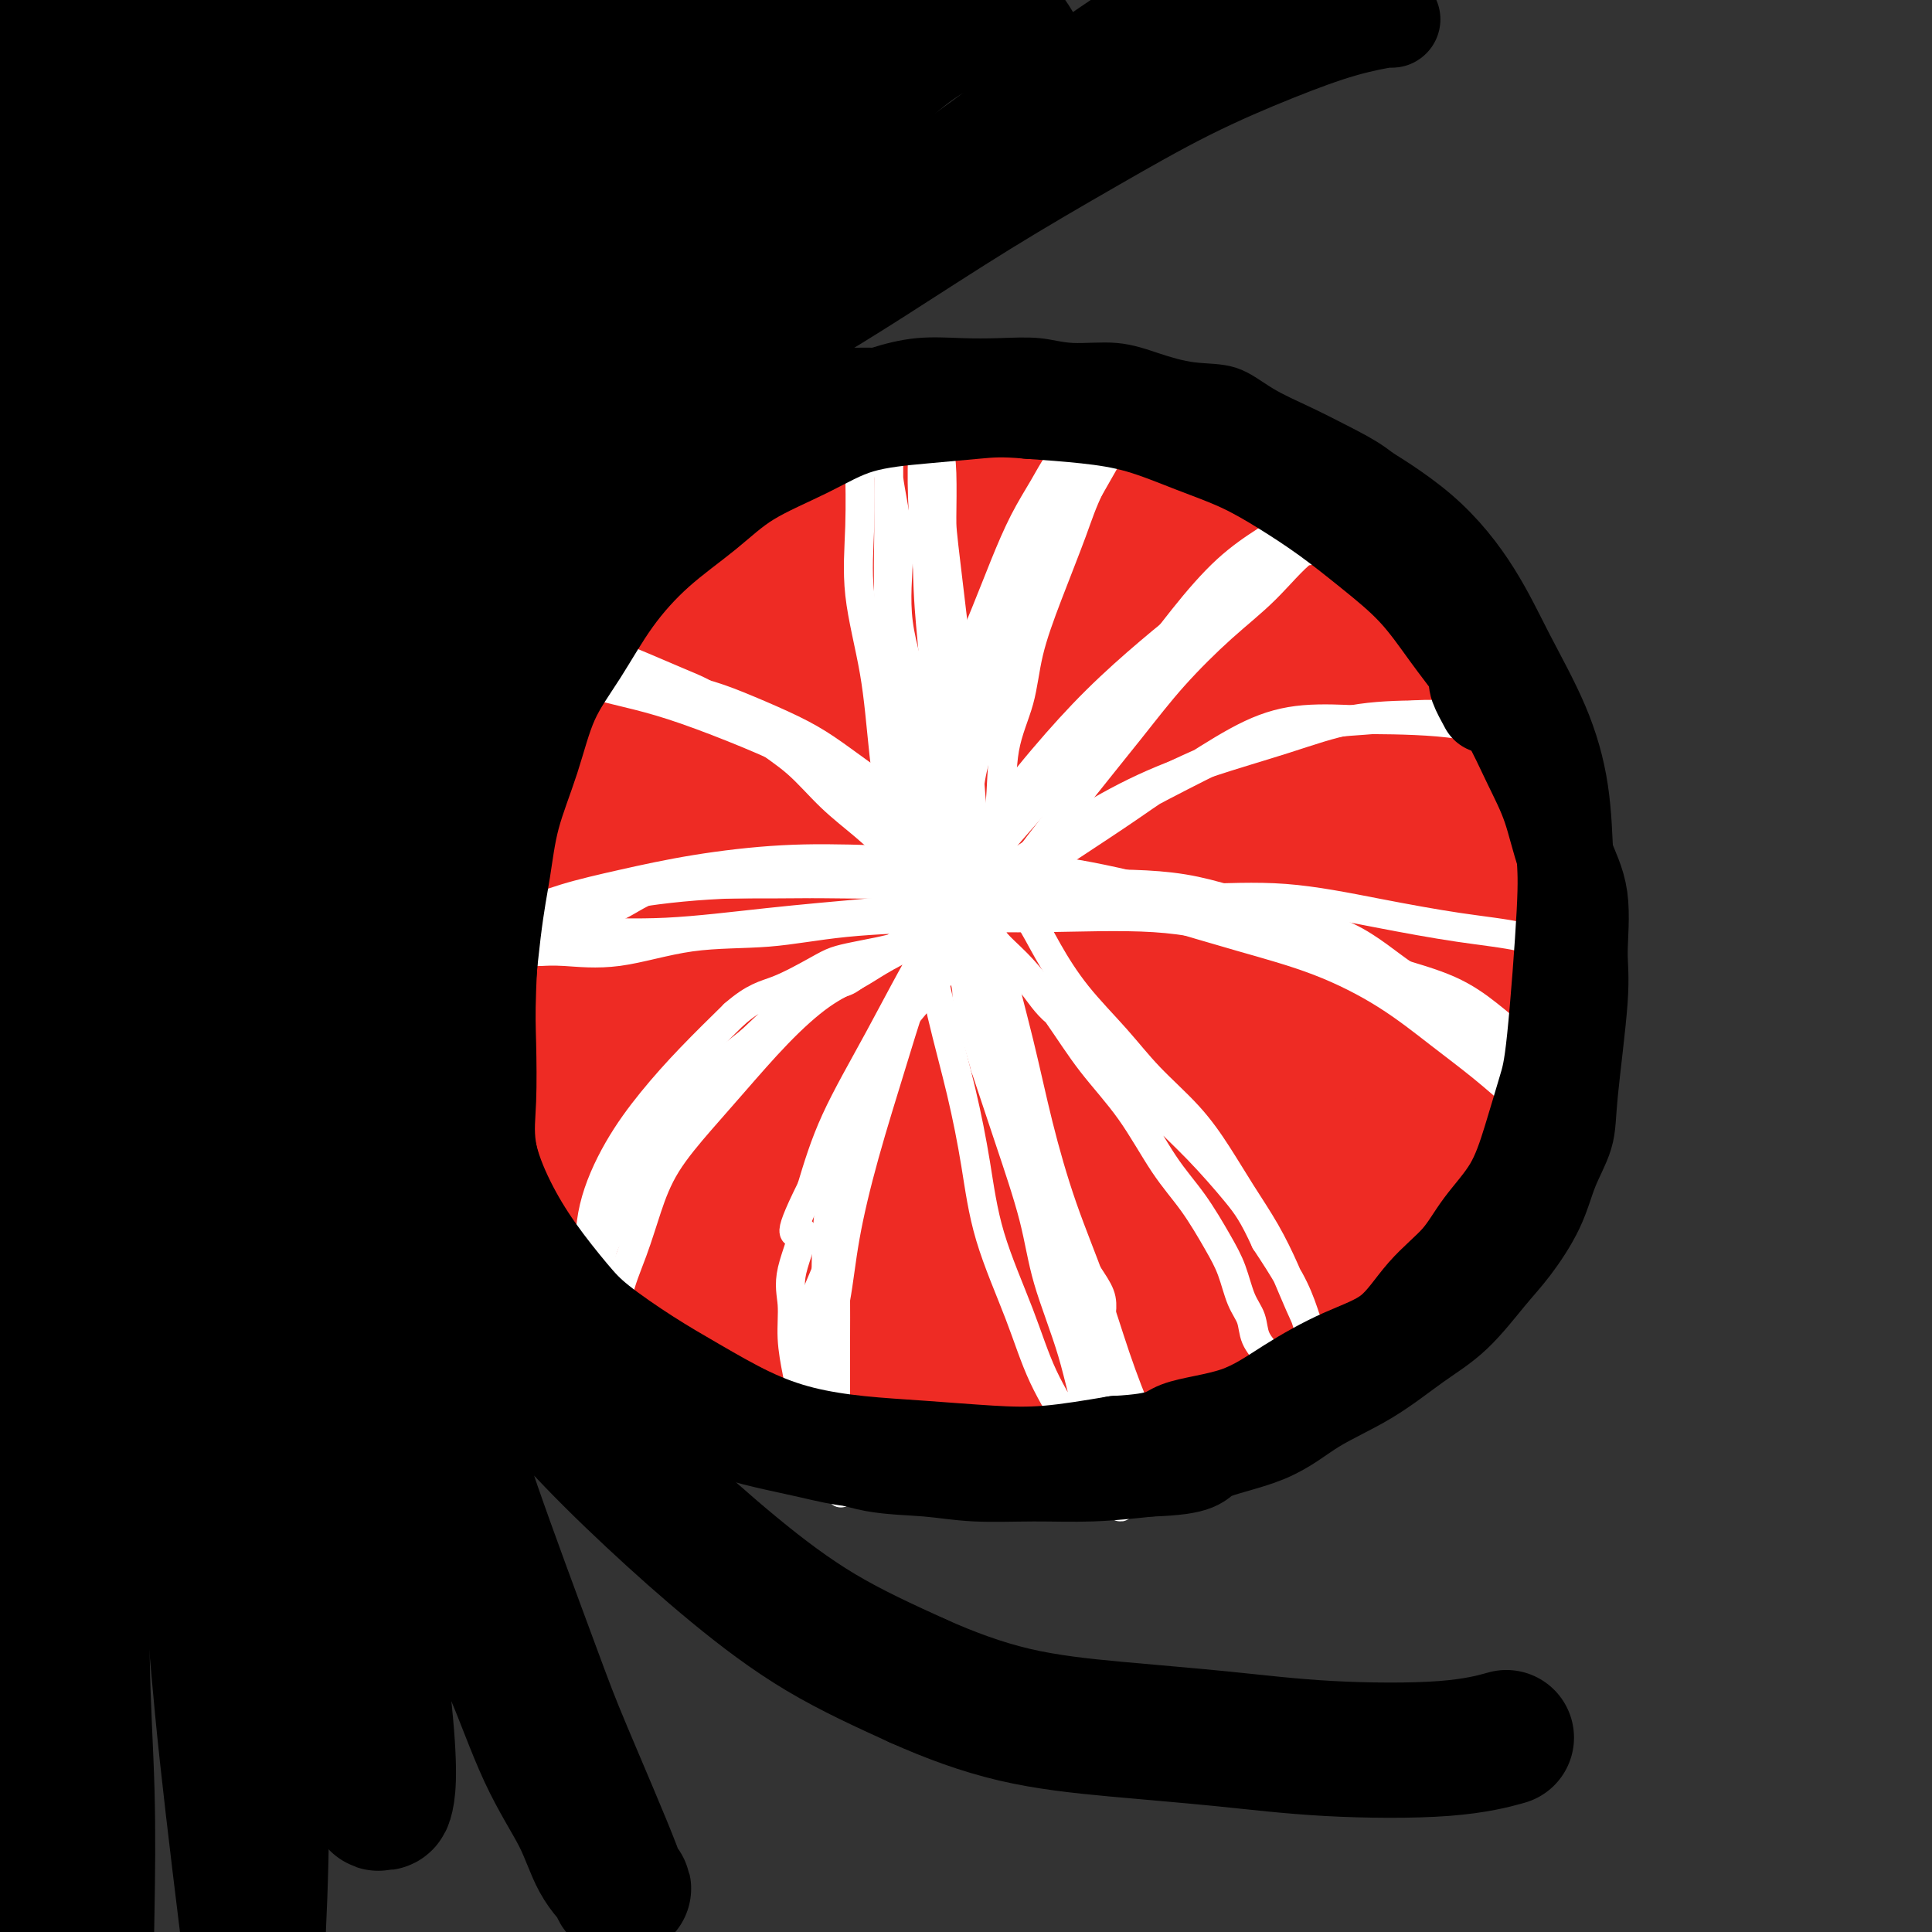 <svg viewBox='0 0 400 400' version='1.1' xmlns='http://www.w3.org/2000/svg' xmlns:xlink='http://www.w3.org/1999/xlink'><rect x="0" y="0" width="400" height="400" fill="#333333" stroke="none"/><g fill='none' stroke='#EE2B24' stroke-width='6' stroke-linecap='round' stroke-linejoin='round'><path d='M240,114c-1.538,-0.837 -3.077,-1.674 -4,-2c-0.923,-0.326 -1.231,-0.140 -2,0c-0.769,0.140 -2.001,0.234 -4,0c-1.999,-0.234 -4.766,-0.798 -7,-1c-2.234,-0.202 -3.935,-0.043 -6,0c-2.065,0.043 -4.493,-0.030 -7,0c-2.507,0.030 -5.092,0.162 -8,1c-2.908,0.838 -6.138,2.380 -9,4c-2.862,1.620 -5.355,3.316 -8,5c-2.645,1.684 -5.441,3.355 -8,5c-2.559,1.645 -4.880,3.262 -7,5c-2.120,1.738 -4.038,3.596 -6,6c-1.962,2.404 -3.969,5.352 -6,8c-2.031,2.648 -4.085,4.995 -6,8c-1.915,3.005 -3.690,6.666 -5,10c-1.310,3.334 -2.156,6.340 -3,10c-0.844,3.660 -1.688,7.973 -3,12c-1.312,4.027 -3.093,7.769 -4,12c-0.907,4.231 -0.939,8.950 -1,13c-0.061,4.050 -0.150,7.430 0,11c0.150,3.570 0.540,7.329 1,11c0.460,3.671 0.992,7.254 2,11c1.008,3.746 2.493,7.656 4,11c1.507,3.344 3.036,6.123 5,9c1.964,2.877 4.361,5.854 7,9c2.639,3.146 5.518,6.462 8,9c2.482,2.538 4.566,4.296 7,6c2.434,1.704 5.217,3.352 8,5'/><path d='M178,292c5.051,3.592 6.180,2.574 9,3c2.820,0.426 7.332,2.298 11,3c3.668,0.702 6.490,0.235 10,0c3.510,-0.235 7.706,-0.237 11,0c3.294,0.237 5.685,0.713 9,0c3.315,-0.713 7.556,-2.616 11,-4c3.444,-1.384 6.093,-2.250 9,-4c2.907,-1.750 6.071,-4.385 9,-7c2.929,-2.615 5.623,-5.210 8,-8c2.377,-2.790 4.436,-5.775 7,-9c2.564,-3.225 5.632,-6.691 8,-10c2.368,-3.309 4.035,-6.460 6,-10c1.965,-3.540 4.228,-7.469 6,-11c1.772,-3.531 3.052,-6.666 4,-10c0.948,-3.334 1.562,-6.868 2,-10c0.438,-3.132 0.699,-5.861 1,-9c0.301,-3.139 0.643,-6.689 1,-10c0.357,-3.311 0.731,-6.383 0,-10c-0.731,-3.617 -2.565,-7.777 -4,-11c-1.435,-3.223 -2.471,-5.508 -4,-8c-1.529,-2.492 -3.552,-5.190 -6,-8c-2.448,-2.810 -5.320,-5.731 -8,-8c-2.680,-2.269 -5.166,-3.888 -8,-6c-2.834,-2.112 -6.016,-4.719 -9,-7c-2.984,-2.281 -5.771,-4.236 -9,-6c-3.229,-1.764 -6.901,-3.338 -10,-5c-3.099,-1.662 -5.626,-3.412 -9,-5c-3.374,-1.588 -7.595,-3.013 -11,-4c-3.405,-0.987 -5.994,-1.535 -9,-2c-3.006,-0.465 -6.430,-0.847 -10,-1c-3.570,-0.153 -7.285,-0.076 -11,0'/><path d='M192,115c-6.350,-0.197 -7.226,0.810 -10,2c-2.774,1.190 -7.447,2.564 -11,4c-3.553,1.436 -5.987,2.936 -9,5c-3.013,2.064 -6.604,4.692 -10,8c-3.396,3.308 -6.597,7.295 -10,12c-3.403,4.705 -7.008,10.129 -9,13c-1.992,2.871 -2.370,3.190 -6,14c-3.630,10.810 -10.511,32.110 -13,43c-2.489,10.890 -0.585,11.372 0,15c0.585,3.628 -0.148,10.404 0,16c0.148,5.596 1.176,10.011 3,14c1.824,3.989 4.442,7.551 7,11c2.558,3.449 5.055,6.784 8,10c2.945,3.216 6.338,6.311 10,9c3.662,2.689 7.594,4.970 12,7c4.406,2.030 9.286,3.808 14,5c4.714,1.192 9.264,1.796 14,2c4.736,0.204 9.660,0.007 15,0c5.340,-0.007 11.097,0.175 16,0c4.903,-0.175 8.951,-0.708 13,-2c4.049,-1.292 8.098,-3.345 12,-5c3.902,-1.655 7.656,-2.912 11,-5c3.344,-2.088 6.279,-5.005 9,-8c2.721,-2.995 5.230,-6.067 8,-10c2.770,-3.933 5.803,-8.728 8,-13c2.197,-4.272 3.558,-8.021 5,-12c1.442,-3.979 2.965,-8.187 4,-12c1.035,-3.813 1.581,-7.232 2,-11c0.419,-3.768 0.709,-7.884 1,-12'/><path d='M286,215c0.654,-5.868 0.790,-9.038 1,-13c0.210,-3.962 0.495,-8.715 0,-13c-0.495,-4.285 -1.769,-8.101 -3,-12c-1.231,-3.899 -2.417,-7.882 -4,-12c-1.583,-4.118 -3.561,-8.370 -6,-12c-2.439,-3.630 -5.337,-6.639 -8,-10c-2.663,-3.361 -5.090,-7.076 -8,-10c-2.910,-2.924 -6.302,-5.057 -10,-7c-3.698,-1.943 -7.701,-3.694 -12,-5c-4.299,-1.306 -8.893,-2.165 -14,-3c-5.107,-0.835 -10.728,-1.646 -16,-2c-5.272,-0.354 -10.195,-0.251 -15,0c-4.805,0.251 -9.493,0.651 -14,2c-4.507,1.349 -8.833,3.646 -13,6c-4.167,2.354 -8.176,4.763 -12,8c-3.824,3.237 -7.465,7.300 -11,11c-3.535,3.700 -6.965,7.037 -10,11c-3.035,3.963 -5.677,8.552 -8,13c-2.323,4.448 -4.328,8.753 -6,13c-1.672,4.247 -3.010,8.434 -4,13c-0.990,4.566 -1.631,9.509 -2,14c-0.369,4.491 -0.467,8.530 0,13c0.467,4.470 1.499,9.371 3,14c1.501,4.629 3.471,8.988 5,13c1.529,4.012 2.615,7.679 5,12c2.385,4.321 6.068,9.298 9,13c2.932,3.702 5.114,6.130 8,9c2.886,2.870 6.474,6.182 10,9c3.526,2.818 6.988,5.143 11,7c4.012,1.857 8.575,3.245 13,4c4.425,0.755 8.713,0.878 13,1'/><path d='M188,302c6.522,0.841 9.826,0.445 14,0c4.174,-0.445 9.219,-0.938 14,-2c4.781,-1.062 9.299,-2.694 14,-5c4.701,-2.306 9.584,-5.287 14,-8c4.416,-2.713 8.364,-5.159 12,-8c3.636,-2.841 6.960,-6.078 10,-10c3.040,-3.922 5.796,-8.528 9,-13c3.204,-4.472 6.858,-8.808 9,-13c2.142,-4.192 2.773,-8.240 4,-13c1.227,-4.760 3.049,-10.231 4,-15c0.951,-4.769 1.029,-8.835 1,-13c-0.029,-4.165 -0.165,-8.429 0,-13c0.165,-4.571 0.631,-9.450 0,-14c-0.631,-4.550 -2.361,-8.770 -4,-13c-1.639,-4.230 -3.188,-8.469 -5,-13c-1.812,-4.531 -3.885,-9.353 -6,-13c-2.115,-3.647 -4.270,-6.119 -7,-9c-2.730,-2.881 -6.034,-6.170 -10,-9c-3.966,-2.830 -8.593,-5.201 -13,-7c-4.407,-1.799 -8.594,-3.026 -13,-4c-4.406,-0.974 -9.030,-1.696 -13,-2c-3.970,-0.304 -7.285,-0.191 -11,0c-3.715,0.191 -7.829,0.461 -12,2c-4.171,1.539 -8.401,4.348 -13,7c-4.599,2.652 -9.569,5.147 -14,8c-4.431,2.853 -8.323,6.065 -12,9c-3.677,2.935 -7.140,5.593 -11,9c-3.860,3.407 -8.117,7.563 -12,12c-3.883,4.437 -7.392,9.156 -11,14c-3.608,4.844 -7.317,9.813 -10,15c-2.683,5.187 -4.342,10.594 -6,16'/><path d='M110,197c-1.774,5.230 -3.207,10.305 -4,15c-0.793,4.695 -0.944,9.011 -1,14c-0.056,4.989 -0.018,10.653 0,16c0.018,5.347 0.014,10.378 1,15c0.986,4.622 2.961,8.834 6,13c3.039,4.166 7.141,8.285 11,12c3.859,3.715 7.474,7.027 12,10c4.526,2.973 9.964,5.606 15,8c5.036,2.394 9.670,4.550 15,6c5.330,1.450 11.357,2.193 17,3c5.643,0.807 10.901,1.677 17,2c6.099,0.323 13.040,0.097 18,0c4.960,-0.097 7.939,-0.066 17,-3c9.061,-2.934 24.203,-8.832 33,-13c8.797,-4.168 11.248,-6.607 15,-10c3.752,-3.393 8.806,-7.739 13,-12c4.194,-4.261 7.530,-8.436 11,-13c3.470,-4.564 7.076,-9.516 10,-15c2.924,-5.484 5.166,-11.500 7,-17c1.834,-5.500 3.260,-10.486 4,-16c0.740,-5.514 0.793,-11.557 1,-17c0.207,-5.443 0.568,-10.286 0,-15c-0.568,-4.714 -2.066,-9.300 -4,-14c-1.934,-4.700 -4.306,-9.513 -7,-14c-2.694,-4.487 -5.710,-8.649 -9,-13c-3.290,-4.351 -6.854,-8.892 -11,-13c-4.146,-4.108 -8.874,-7.781 -14,-11c-5.126,-3.219 -10.649,-5.982 -16,-8c-5.351,-2.018 -10.529,-3.291 -16,-4c-5.471,-0.709 -11.236,-0.855 -17,-1'/><path d='M234,102c-8.094,-0.883 -11.830,-0.590 -17,0c-5.170,0.590 -11.776,1.476 -17,3c-5.224,1.524 -9.067,3.686 -14,6c-4.933,2.314 -10.955,4.780 -16,8c-5.045,3.220 -9.111,7.194 -13,11c-3.889,3.806 -7.600,7.443 -11,12c-3.400,4.557 -6.491,10.035 -9,15c-2.509,4.965 -4.438,9.416 -6,15c-1.562,5.584 -2.759,12.299 -4,18c-1.241,5.701 -2.528,10.386 -3,16c-0.472,5.614 -0.129,12.156 0,18c0.129,5.844 0.043,10.988 1,16c0.957,5.012 2.958,9.890 6,15c3.042,5.110 7.127,10.453 11,14c3.873,3.547 7.535,5.299 9,6c1.465,0.701 0.732,0.350 0,0'/></g>
<g fill='none' stroke='#EE2B24' stroke-width='28' stroke-linecap='round' stroke-linejoin='round'><path d='M195,144c-4.905,-1.378 -9.810,-2.756 -15,-1c-5.190,1.756 -10.666,6.647 -14,10c-3.334,3.353 -4.525,5.170 -7,9c-2.475,3.830 -6.233,9.675 -8,13c-1.767,3.325 -1.543,4.131 -3,8c-1.457,3.869 -4.596,10.803 -6,17c-1.404,6.197 -1.072,11.659 -1,17c0.072,5.341 -0.114,10.561 0,15c0.114,4.439 0.529,8.095 2,12c1.471,3.905 3.999,8.058 7,12c3.001,3.942 6.475,7.672 10,11c3.525,3.328 7.101,6.253 12,9c4.899,2.747 11.119,5.316 17,7c5.881,1.684 11.421,2.483 17,3c5.579,0.517 11.197,0.753 17,0c5.803,-0.753 11.792,-2.494 17,-5c5.208,-2.506 9.634,-5.777 14,-9c4.366,-3.223 8.672,-6.397 13,-10c4.328,-3.603 8.677,-7.634 12,-12c3.323,-4.366 5.618,-9.067 8,-14c2.382,-4.933 4.849,-10.099 6,-15c1.151,-4.901 0.985,-9.538 1,-15c0.015,-5.462 0.209,-11.749 0,-17c-0.209,-5.251 -0.823,-9.466 -2,-14c-1.177,-4.534 -2.918,-9.387 -5,-14c-2.082,-4.613 -4.505,-8.987 -7,-13c-2.495,-4.013 -5.063,-7.664 -8,-12c-2.937,-4.336 -6.243,-9.358 -10,-13c-3.757,-3.642 -7.966,-5.904 -12,-8c-4.034,-2.096 -7.894,-4.026 -13,-5c-5.106,-0.974 -11.459,-0.993 -17,-1c-5.541,-0.007 -10.271,-0.004 -15,0'/><path d='M205,109c-7.758,0.127 -11.151,0.943 -16,3c-4.849,2.057 -11.152,5.354 -17,9c-5.848,3.646 -11.241,7.640 -16,12c-4.759,4.360 -8.884,9.086 -13,14c-4.116,4.914 -8.223,10.018 -12,15c-3.777,4.982 -7.225,9.843 -10,15c-2.775,5.157 -4.877,10.610 -7,16c-2.123,5.390 -4.266,10.717 -5,16c-0.734,5.283 -0.059,10.520 0,16c0.059,5.480 -0.497,11.201 0,16c0.497,4.799 2.047,8.677 4,13c1.953,4.323 4.307,9.093 7,13c2.693,3.907 5.723,6.952 10,10c4.277,3.048 9.800,6.101 14,9c4.200,2.899 7.078,5.646 16,8c8.922,2.354 23.888,4.317 33,5c9.112,0.683 12.370,0.087 17,0c4.630,-0.087 10.631,0.334 16,-1c5.369,-1.334 10.106,-4.423 15,-7c4.894,-2.577 9.943,-4.640 14,-7c4.057,-2.360 7.120,-5.015 11,-8c3.880,-2.985 8.576,-6.299 12,-10c3.424,-3.701 5.576,-7.787 8,-12c2.424,-4.213 5.119,-8.551 7,-13c1.881,-4.449 2.948,-9.009 4,-14c1.052,-4.991 2.088,-10.412 3,-15c0.912,-4.588 1.698,-8.343 2,-13c0.302,-4.657 0.120,-10.215 0,-15c-0.120,-4.785 -0.177,-8.796 -1,-13c-0.823,-4.204 -2.411,-8.602 -4,-13'/><path d='M297,158c-1.578,-6.290 -3.022,-9.017 -5,-13c-1.978,-3.983 -4.490,-9.224 -7,-13c-2.510,-3.776 -5.018,-6.087 -8,-9c-2.982,-2.913 -6.436,-6.430 -10,-9c-3.564,-2.570 -7.237,-4.195 -11,-6c-3.763,-1.805 -7.618,-3.792 -12,-5c-4.382,-1.208 -9.293,-1.637 -14,-2c-4.707,-0.363 -9.212,-0.660 -14,0c-4.788,0.660 -9.859,2.277 -15,4c-5.141,1.723 -10.351,3.551 -15,6c-4.649,2.449 -8.735,5.520 -13,9c-4.265,3.480 -8.708,7.370 -13,11c-4.292,3.630 -8.432,7.000 -12,11c-3.568,4.000 -6.563,8.629 -9,13c-2.437,4.371 -4.315,8.482 -6,13c-1.685,4.518 -3.177,9.441 -4,14c-0.823,4.559 -0.976,8.752 -1,13c-0.024,4.248 0.083,8.551 0,13c-0.083,4.449 -0.354,9.043 0,14c0.354,4.957 1.333,10.278 3,15c1.667,4.722 4.022,8.846 6,13c1.978,4.154 3.578,8.337 6,12c2.422,3.663 5.667,6.807 9,10c3.333,3.193 6.756,6.434 11,9c4.244,2.566 9.311,4.455 14,6c4.689,1.545 9.000,2.744 13,4c4.000,1.256 7.688,2.569 12,3c4.312,0.431 9.249,-0.018 14,0c4.751,0.018 9.318,0.505 14,0c4.682,-0.505 9.481,-2.001 14,-4c4.519,-1.999 8.760,-4.499 13,-7'/><path d='M257,283c6.042,-3.163 7.646,-5.570 11,-9c3.354,-3.430 8.459,-7.882 12,-12c3.541,-4.118 5.517,-7.901 8,-12c2.483,-4.099 5.474,-8.513 8,-13c2.526,-4.487 4.586,-9.047 6,-13c1.414,-3.953 2.180,-7.299 3,-11c0.820,-3.701 1.692,-7.756 2,-12c0.308,-4.244 0.051,-8.676 0,-13c-0.051,-4.324 0.105,-8.541 0,-13c-0.105,-4.459 -0.469,-9.159 -2,-13c-1.531,-3.841 -4.227,-6.823 -7,-10c-2.773,-3.177 -5.622,-6.548 -9,-10c-3.378,-3.452 -7.286,-6.985 -11,-10c-3.714,-3.015 -7.235,-5.511 -11,-8c-3.765,-2.489 -7.775,-4.969 -12,-7c-4.225,-2.031 -8.665,-3.612 -13,-5c-4.335,-1.388 -8.566,-2.583 -13,-3c-4.434,-0.417 -9.072,-0.057 -14,0c-4.928,0.057 -10.147,-0.188 -15,0c-4.853,0.188 -9.340,0.808 -14,2c-4.660,1.192 -9.495,2.956 -14,5c-4.505,2.044 -8.682,4.369 -13,7c-4.318,2.631 -8.777,5.570 -13,9c-4.223,3.430 -8.210,7.353 -12,11c-3.790,3.647 -7.383,7.019 -10,11c-2.617,3.981 -4.257,8.572 -6,13c-1.743,4.428 -3.589,8.692 -5,13c-1.411,4.308 -2.389,8.660 -3,13c-0.611,4.340 -0.857,8.668 -1,13c-0.143,4.332 -0.184,8.666 0,13c0.184,4.334 0.592,8.667 1,13'/><path d='M110,232c0.244,10.307 2.354,10.075 5,12c2.646,1.925 5.826,6.006 9,10c3.174,3.994 6.340,7.902 10,11c3.660,3.098 7.815,5.388 12,8c4.185,2.612 8.401,5.547 13,8c4.599,2.453 9.581,4.426 14,6c4.419,1.574 8.273,2.751 13,4c4.727,1.249 10.325,2.571 15,3c4.675,0.429 8.425,-0.034 13,0c4.575,0.034 9.974,0.566 15,0c5.026,-0.566 9.680,-2.231 14,-4c4.320,-1.769 8.305,-3.643 12,-6c3.695,-2.357 7.100,-5.198 11,-8c3.900,-2.802 8.295,-5.564 12,-9c3.705,-3.436 6.722,-7.547 9,-11c2.278,-3.453 3.818,-6.250 6,-10c2.182,-3.750 5.004,-8.455 7,-13c1.996,-4.545 3.164,-8.932 4,-13c0.836,-4.068 1.340,-7.818 2,-12c0.660,-4.182 1.475,-8.795 2,-13c0.525,-4.205 0.761,-8.000 1,-12c0.239,-4.000 0.480,-8.205 0,-12c-0.480,-3.795 -1.682,-7.180 -3,-11c-1.318,-3.820 -2.753,-8.074 -5,-12c-2.247,-3.926 -5.308,-7.523 -8,-11c-2.692,-3.477 -5.015,-6.836 -8,-10c-2.985,-3.164 -6.631,-6.135 -10,-9c-3.369,-2.865 -6.460,-5.624 -10,-8c-3.540,-2.376 -7.530,-4.371 -12,-6c-4.470,-1.629 -9.420,-2.894 -14,-4c-4.580,-1.106 -8.790,-2.053 -13,-3'/><path d='M226,97c-8.677,-2.256 -10.870,-1.394 -15,-1c-4.130,0.394 -10.196,0.322 -15,1c-4.804,0.678 -8.346,2.108 -13,4c-4.654,1.892 -10.422,4.247 -15,7c-4.578,2.753 -7.967,5.903 -12,9c-4.033,3.097 -8.709,6.139 -13,10c-4.291,3.861 -8.197,8.541 -12,13c-3.803,4.459 -7.503,8.699 -10,13c-2.497,4.301 -3.789,8.664 -5,13c-1.211,4.336 -2.339,8.643 -3,13c-0.661,4.357 -0.855,8.762 -1,13c-0.145,4.238 -0.240,8.307 0,12c0.240,3.693 0.814,7.008 2,11c1.186,3.992 2.982,8.660 5,13c2.018,4.340 4.257,8.350 7,12c2.743,3.650 5.991,6.938 9,10c3.009,3.062 5.778,5.898 9,9c3.222,3.102 6.898,6.471 11,9c4.102,2.529 8.629,4.220 13,6c4.371,1.780 8.586,3.651 13,5c4.414,1.349 9.028,2.178 14,3c4.972,0.822 10.302,1.637 15,2c4.698,0.363 8.763,0.273 13,0c4.237,-0.273 8.647,-0.729 13,-2c4.353,-1.271 8.650,-3.358 13,-5c4.350,-1.642 8.753,-2.839 13,-5c4.247,-2.161 8.337,-5.286 12,-8c3.663,-2.714 6.899,-5.016 10,-8c3.101,-2.984 6.066,-6.650 9,-10c2.934,-3.350 5.838,-6.386 8,-10c2.162,-3.614 3.581,-7.807 5,-12'/><path d='M306,224c2.565,-5.400 2.479,-7.900 3,-11c0.521,-3.100 1.649,-6.799 2,-11c0.351,-4.201 -0.074,-8.902 0,-13c0.074,-4.098 0.646,-7.591 0,-11c-0.646,-3.409 -2.509,-6.733 -4,-11c-1.491,-4.267 -2.608,-9.477 -5,-14c-2.392,-4.523 -6.058,-8.359 -9,-12c-2.942,-3.641 -5.161,-7.088 -8,-10c-2.839,-2.912 -6.300,-5.289 -10,-8c-3.700,-2.711 -7.640,-5.757 -12,-8c-4.360,-2.243 -9.139,-3.685 -13,-5c-3.861,-1.315 -6.803,-2.505 -16,-3c-9.197,-0.495 -24.648,-0.295 -34,0c-9.352,0.295 -12.606,0.684 -17,2c-4.394,1.316 -9.927,3.559 -15,6c-5.073,2.441 -9.685,5.080 -14,8c-4.315,2.920 -8.332,6.121 -12,10c-3.668,3.879 -6.987,8.436 -10,12c-3.013,3.564 -5.721,6.134 -8,10c-2.279,3.866 -4.129,9.029 -6,14c-1.871,4.971 -3.763,9.750 -5,15c-1.237,5.250 -1.820,10.970 -2,16c-0.180,5.030 0.043,9.369 0,14c-0.043,4.631 -0.353,9.552 0,14c0.353,4.448 1.370,8.421 3,12c1.630,3.579 3.873,6.763 6,10c2.127,3.237 4.137,6.527 7,10c2.863,3.473 6.578,7.127 10,10c3.422,2.873 6.549,4.964 11,7c4.451,2.036 10.225,4.018 16,6'/><path d='M164,283c6.791,2.404 10.268,1.914 15,2c4.732,0.086 10.720,0.746 16,1c5.280,0.254 9.853,0.100 15,0c5.147,-0.100 10.870,-0.147 16,-1c5.130,-0.853 9.668,-2.512 14,-4c4.332,-1.488 8.456,-2.806 13,-5c4.544,-2.194 9.506,-5.264 14,-8c4.494,-2.736 8.520,-5.137 12,-8c3.480,-2.863 6.414,-6.189 9,-10c2.586,-3.811 4.823,-8.109 7,-12c2.177,-3.891 4.295,-7.376 6,-12c1.705,-4.624 2.997,-10.386 4,-16c1.003,-5.614 1.717,-11.079 2,-16c0.283,-4.921 0.134,-9.296 0,-14c-0.134,-4.704 -0.252,-9.735 -2,-14c-1.748,-4.265 -5.127,-7.762 -8,-11c-2.873,-3.238 -5.242,-6.215 -9,-9c-3.758,-2.785 -8.907,-5.376 -14,-8c-5.093,-2.624 -10.130,-5.279 -15,-7c-4.870,-1.721 -9.573,-2.508 -15,-3c-5.427,-0.492 -11.579,-0.688 -17,-1c-5.421,-0.312 -10.112,-0.739 -15,0c-4.888,0.739 -9.973,2.643 -15,5c-5.027,2.357 -9.996,5.167 -14,8c-4.004,2.833 -7.044,5.691 -10,9c-2.956,3.309 -5.829,7.071 -8,11c-2.171,3.929 -3.640,8.025 -5,12c-1.360,3.975 -2.612,7.828 -3,12c-0.388,4.172 0.088,8.662 0,14c-0.088,5.338 -0.739,11.525 0,17c0.739,5.475 2.870,10.237 5,15'/><path d='M162,230c1.903,4.419 4.160,7.967 7,12c2.840,4.033 6.261,8.553 10,12c3.739,3.447 7.794,5.823 12,8c4.206,2.177 8.561,4.154 13,6c4.439,1.846 8.961,3.560 14,5c5.039,1.440 10.595,2.606 16,3c5.405,0.394 10.657,0.016 16,0c5.343,-0.016 10.775,0.328 16,-1c5.225,-1.328 10.244,-4.330 14,-7c3.756,-2.670 6.250,-5.010 9,-8c2.750,-2.990 5.756,-6.632 8,-10c2.244,-3.368 3.726,-6.464 5,-10c1.274,-3.536 2.341,-7.512 3,-12c0.659,-4.488 0.910,-9.488 1,-15c0.090,-5.512 0.018,-11.537 0,-17c-0.018,-5.463 0.016,-10.363 0,-15c-0.016,-4.637 -0.082,-9.011 -1,-13c-0.918,-3.989 -2.686,-7.594 -5,-11c-2.314,-3.406 -5.173,-6.615 -8,-10c-2.827,-3.385 -5.621,-6.946 -9,-10c-3.379,-3.054 -7.342,-5.600 -11,-8c-3.658,-2.400 -7.012,-4.653 -11,-6c-3.988,-1.347 -8.612,-1.787 -13,-2c-4.388,-0.213 -8.540,-0.199 -13,0c-4.460,0.199 -9.227,0.583 -14,2c-4.773,1.417 -9.550,3.868 -14,7c-4.450,3.132 -8.571,6.944 -12,10c-3.429,3.056 -6.167,5.355 -9,9c-2.833,3.645 -5.763,8.635 -8,14c-2.237,5.365 -3.782,11.104 -5,16c-1.218,4.896 -2.109,8.948 -3,13'/><path d='M170,192c-1.230,6.970 -0.304,9.895 0,14c0.304,4.105 -0.015,9.390 1,14c1.015,4.610 3.365,8.545 6,13c2.635,4.455 5.555,9.429 9,13c3.445,3.571 7.416,5.738 12,8c4.584,2.262 9.782,4.619 15,6c5.218,1.381 10.458,1.786 16,2c5.542,0.214 11.388,0.237 17,-1c5.612,-1.237 10.990,-3.733 16,-6c5.010,-2.267 9.651,-4.305 14,-7c4.349,-2.695 8.406,-6.046 12,-9c3.594,-2.954 6.725,-5.512 9,-9c2.275,-3.488 3.694,-7.904 5,-12c1.306,-4.096 2.500,-7.870 3,-12c0.500,-4.130 0.306,-8.617 0,-13c-0.306,-4.383 -0.723,-8.661 -2,-13c-1.277,-4.339 -3.416,-8.739 -6,-13c-2.584,-4.261 -5.615,-8.382 -9,-12c-3.385,-3.618 -7.123,-6.732 -11,-10c-3.877,-3.268 -7.891,-6.691 -12,-9c-4.109,-2.309 -8.313,-3.504 -13,-5c-4.687,-1.496 -9.859,-3.294 -15,-4c-5.141,-0.706 -10.252,-0.319 -15,0c-4.748,0.319 -9.133,0.572 -13,2c-3.867,1.428 -7.218,4.033 -11,7c-3.782,2.967 -7.996,6.297 -11,10c-3.004,3.703 -4.797,7.780 -7,13c-2.203,5.220 -4.817,11.585 -6,18c-1.183,6.415 -0.934,12.881 -1,19c-0.066,6.119 -0.447,11.891 1,17c1.447,5.109 4.724,9.554 8,14'/><path d='M182,227c2.718,4.024 5.513,7.084 9,10c3.487,2.916 7.667,5.687 13,8c5.333,2.313 11.820,4.168 18,5c6.180,0.832 12.055,0.640 18,0c5.945,-0.640 11.960,-1.727 17,-4c5.040,-2.273 9.104,-5.731 13,-9c3.896,-3.269 7.626,-6.348 10,-10c2.374,-3.652 3.394,-7.877 4,-12c0.606,-4.123 0.798,-8.145 1,-13c0.202,-4.855 0.415,-10.543 -1,-16c-1.415,-5.457 -4.459,-10.684 -7,-15c-2.541,-4.316 -4.578,-7.720 -8,-11c-3.422,-3.280 -8.228,-6.434 -12,-9c-3.772,-2.566 -6.510,-4.542 -10,-6c-3.490,-1.458 -7.733,-2.397 -12,-3c-4.267,-0.603 -8.558,-0.869 -13,-1c-4.442,-0.131 -9.037,-0.126 -13,1c-3.963,1.126 -7.296,3.373 -11,7c-3.704,3.627 -7.780,8.634 -11,14c-3.220,5.366 -5.584,11.091 -8,17c-2.416,5.909 -4.884,12.000 -6,17c-1.116,5.000 -0.880,8.908 -1,13c-0.120,4.092 -0.594,8.369 0,12c0.594,3.631 2.257,6.614 5,10c2.743,3.386 6.566,7.173 11,10c4.434,2.827 9.480,4.695 15,6c5.520,1.305 11.515,2.049 17,2c5.485,-0.049 10.460,-0.889 15,-3c4.540,-2.111 8.645,-5.491 13,-9c4.355,-3.509 8.958,-7.145 12,-11c3.042,-3.855 4.521,-7.927 6,-12'/><path d='M266,215c1.819,-3.958 3.368,-7.852 4,-13c0.632,-5.148 0.347,-11.549 0,-17c-0.347,-5.451 -0.756,-9.950 -2,-14c-1.244,-4.050 -3.324,-7.649 -6,-11c-2.676,-3.351 -5.949,-6.454 -9,-9c-3.051,-2.546 -5.880,-4.535 -9,-6c-3.120,-1.465 -6.530,-2.404 -10,-3c-3.470,-0.596 -7.000,-0.847 -10,-1c-3.000,-0.153 -5.471,-0.207 -8,0c-2.529,0.207 -5.114,0.674 -8,3c-2.886,2.326 -6.071,6.512 -8,9c-1.929,2.488 -2.602,3.279 -5,9c-2.398,5.721 -6.521,16.371 -8,23c-1.479,6.629 -0.314,9.238 0,12c0.314,2.762 -0.222,5.678 1,9c1.222,3.322 4.203,7.049 7,10c2.797,2.951 5.411,5.125 9,7c3.589,1.875 8.153,3.449 12,4c3.847,0.551 6.977,0.078 11,0c4.023,-0.078 8.938,0.237 13,-1c4.062,-1.237 7.271,-4.027 10,-7c2.729,-2.973 4.978,-6.127 7,-9c2.022,-2.873 3.816,-5.463 5,-9c1.184,-3.537 1.756,-8.021 2,-12c0.244,-3.979 0.159,-7.454 0,-11c-0.159,-3.546 -0.391,-7.163 -2,-11c-1.609,-3.837 -4.596,-7.894 -7,-11c-2.404,-3.106 -4.224,-5.259 -7,-7c-2.776,-1.741 -6.507,-3.069 -10,-4c-3.493,-0.931 -6.746,-1.466 -10,-2'/><path d='M228,143c-4.852,-1.019 -6.981,-0.565 -10,0c-3.019,0.565 -6.928,1.243 -10,3c-3.072,1.757 -5.306,4.594 -8,8c-2.694,3.406 -5.847,7.382 -8,11c-2.153,3.618 -3.305,6.876 -4,11c-0.695,4.124 -0.934,9.112 -1,13c-0.066,3.888 0.042,6.676 1,10c0.958,3.324 2.767,7.183 5,10c2.233,2.817 4.890,4.593 8,7c3.110,2.407 6.674,5.444 11,7c4.326,1.556 9.415,1.632 14,2c4.585,0.368 8.666,1.030 13,0c4.334,-1.030 8.923,-3.751 13,-6c4.077,-2.249 7.644,-4.026 10,-7c2.356,-2.974 3.500,-7.147 5,-11c1.500,-3.853 3.355,-7.387 4,-11c0.645,-3.613 0.080,-7.305 0,-11c-0.080,-3.695 0.325,-7.394 -1,-11c-1.325,-3.606 -4.382,-7.118 -7,-10c-2.618,-2.882 -4.799,-5.134 -8,-7c-3.201,-1.866 -7.423,-3.345 -11,-4c-3.577,-0.655 -6.510,-0.485 -10,0c-3.490,0.485 -7.537,1.286 -12,3c-4.463,1.714 -9.341,4.341 -13,8c-3.659,3.659 -6.099,8.350 -9,13c-2.901,4.650 -6.263,9.260 -8,13c-1.737,3.740 -1.849,6.610 -2,10c-0.151,3.390 -0.339,7.300 0,10c0.339,2.700 1.207,4.188 3,6c1.793,1.812 4.512,3.946 8,5c3.488,1.054 7.744,1.027 12,1'/><path d='M213,216c5.521,1.170 9.324,1.094 13,0c3.676,-1.094 7.224,-3.205 11,-6c3.776,-2.795 7.781,-6.273 11,-10c3.219,-3.727 5.653,-7.702 7,-11c1.347,-3.298 1.606,-5.917 2,-9c0.394,-3.083 0.922,-6.629 1,-9c0.078,-2.371 -0.293,-3.568 -1,-5c-0.707,-1.432 -1.752,-3.099 -4,-4c-2.248,-0.901 -5.701,-1.035 -9,-1c-3.299,0.035 -6.443,0.241 -10,0c-3.557,-0.241 -7.526,-0.927 -11,1c-3.474,1.927 -6.453,6.468 -9,9c-2.547,2.532 -4.661,3.055 -6,7c-1.339,3.945 -1.903,11.311 -2,15c-0.097,3.689 0.272,3.700 2,5c1.728,1.300 4.814,3.887 8,5c3.186,1.113 6.471,0.750 10,1c3.529,0.250 7.303,1.113 11,0c3.697,-1.113 7.319,-4.201 10,-7c2.681,-2.799 4.421,-5.308 6,-8c1.579,-2.692 2.997,-5.568 4,-8c1.003,-2.432 1.591,-4.421 2,-6c0.409,-1.579 0.638,-2.747 0,-4c-0.638,-1.253 -2.142,-2.590 -4,-3c-1.858,-0.410 -4.069,0.106 -7,0c-2.931,-0.106 -6.581,-0.835 -10,0c-3.419,0.835 -6.607,3.234 -10,6c-3.393,2.766 -6.990,5.898 -10,9c-3.010,3.102 -5.431,6.172 -7,9c-1.569,2.828 -2.284,5.414 -3,8'/><path d='M208,200c-1.790,3.412 -1.265,3.443 -1,4c0.265,0.557 0.270,1.640 1,2c0.730,0.360 2.184,-0.004 5,0c2.816,0.004 6.993,0.376 11,-1c4.007,-1.376 7.842,-4.500 12,-8c4.158,-3.500 8.638,-7.376 12,-11c3.362,-3.624 5.606,-6.996 8,-10c2.394,-3.004 4.938,-5.639 6,-7c1.062,-1.361 0.642,-1.449 0,-2c-0.642,-0.551 -1.506,-1.564 -2,-2c-0.494,-0.436 -0.619,-0.296 -3,0c-2.381,0.296 -7.019,0.746 -11,2c-3.981,1.254 -7.305,3.310 -14,8c-6.695,4.690 -16.761,12.012 -22,16c-5.239,3.988 -5.653,4.642 -6,5c-0.347,0.358 -0.628,0.420 -1,1c-0.372,0.580 -0.835,1.679 0,1c0.835,-0.679 2.967,-3.135 5,-5c2.033,-1.865 3.968,-3.139 6,-5c2.032,-1.861 4.163,-4.309 6,-6c1.837,-1.691 3.382,-2.626 4,-3c0.618,-0.374 0.309,-0.187 0,0'/><path d='M302,167c-0.009,0.705 -0.017,1.411 0,2c0.017,0.589 0.060,1.062 0,2c-0.060,0.938 -0.224,2.342 0,4c0.224,1.658 0.834,3.569 1,5c0.166,1.431 -0.114,2.382 0,4c0.114,1.618 0.620,3.904 1,6c0.380,2.096 0.632,4.002 1,6c0.368,1.998 0.851,4.089 1,6c0.149,1.911 -0.035,3.644 0,6c0.035,2.356 0.290,5.337 0,8c-0.290,2.663 -1.124,5.007 -2,7c-0.876,1.993 -1.793,3.633 -2,5c-0.207,1.367 0.294,2.460 0,3c-0.294,0.540 -1.385,0.527 -2,1c-0.615,0.473 -0.753,1.432 -1,2c-0.247,0.568 -0.602,0.745 -1,1c-0.398,0.255 -0.839,0.588 -1,1c-0.161,0.412 -0.043,0.904 0,1c0.043,0.096 0.011,-0.203 0,0c-0.011,0.203 0.000,0.908 0,1c-0.000,0.092 -0.011,-0.428 0,-1c0.011,-0.572 0.044,-1.194 0,-2c-0.044,-0.806 -0.166,-1.794 0,-3c0.166,-1.206 0.619,-2.630 1,-4c0.381,-1.370 0.691,-2.685 1,-4'/><path d='M299,224c0.719,-2.496 1.517,-2.737 2,-4c0.483,-1.263 0.651,-3.547 1,-5c0.349,-1.453 0.878,-2.076 1,-3c0.122,-0.924 -0.163,-2.149 0,-4c0.163,-1.851 0.776,-4.326 1,-6c0.224,-1.674 0.060,-2.545 0,-4c-0.060,-1.455 -0.016,-3.492 0,-5c0.016,-1.508 0.004,-2.486 0,-4c-0.004,-1.514 -0.001,-3.562 0,-5c0.001,-1.438 0.001,-2.265 0,-3c-0.001,-0.735 -0.001,-1.377 0,-2c0.001,-0.623 0.003,-1.226 0,-2c-0.003,-0.774 -0.011,-1.720 0,-2c0.011,-0.280 0.041,0.105 0,0c-0.041,-0.105 -0.152,-0.698 0,-1c0.152,-0.302 0.565,-0.311 1,0c0.435,0.311 0.890,0.942 1,2c0.110,1.058 -0.124,2.544 0,4c0.124,1.456 0.608,2.881 1,5c0.392,2.119 0.693,4.932 1,7c0.307,2.068 0.621,3.390 1,5c0.379,1.610 0.823,3.509 1,5c0.177,1.491 0.088,2.576 0,4c-0.088,1.424 -0.176,3.188 0,5c0.176,1.812 0.614,3.671 0,6c-0.614,2.329 -2.281,5.127 -3,7c-0.719,1.873 -0.491,2.821 -1,4c-0.509,1.179 -1.754,2.590 -3,4'/><path d='M303,232c-1.309,2.731 -1.080,2.058 -1,2c0.080,-0.058 0.013,0.500 0,1c-0.013,0.500 0.027,0.943 0,1c-0.027,0.057 -0.123,-0.270 0,-1c0.123,-0.730 0.464,-1.863 1,-3c0.536,-1.137 1.268,-2.280 2,-4c0.732,-1.720 1.464,-4.018 2,-6c0.536,-1.982 0.876,-3.650 2,-8c1.124,-4.350 3.033,-11.383 4,-15c0.967,-3.617 0.991,-3.819 1,-5c0.009,-1.181 0.003,-3.341 0,-5c-0.003,-1.659 -0.004,-2.815 0,-4c0.004,-1.185 0.011,-2.397 0,-4c-0.011,-1.603 -0.041,-3.597 0,-5c0.041,-1.403 0.155,-2.215 0,-3c-0.155,-0.785 -0.577,-1.543 -1,-2c-0.423,-0.457 -0.845,-0.612 -1,-1c-0.155,-0.388 -0.041,-1.007 0,-1c0.041,0.007 0.011,0.641 0,1c-0.011,0.359 -0.003,0.443 0,1c0.003,0.557 0.001,1.588 0,3c-0.001,1.412 -0.000,3.206 0,5'/><path d='M312,179c0.168,2.371 0.587,3.800 1,6c0.413,2.200 0.818,5.171 1,8c0.182,2.829 0.139,5.515 0,8c-0.139,2.485 -0.375,4.769 -1,7c-0.625,2.231 -1.640,4.410 -3,7c-1.360,2.590 -3.066,5.591 -5,8c-1.934,2.409 -4.098,4.225 -7,7c-2.902,2.775 -6.544,6.507 -8,8c-1.456,1.493 -0.728,0.746 0,0'/></g>
<g fill='none' stroke='#FFFFFF' stroke-width='6' stroke-linecap='round' stroke-linejoin='round'><path d='M171,295c0.004,-1.581 0.007,-3.162 0,-4c-0.007,-0.838 -0.025,-0.932 0,-2c0.025,-1.068 0.094,-3.108 0,-5c-0.094,-1.892 -0.351,-3.636 0,-6c0.351,-2.364 1.311,-5.348 2,-9c0.689,-3.652 1.106,-7.971 2,-13c0.894,-5.029 2.265,-10.769 4,-17c1.735,-6.231 3.835,-12.952 6,-20c2.165,-7.048 4.394,-14.422 7,-21c2.606,-6.578 5.588,-12.358 9,-18c3.412,-5.642 7.255,-11.145 11,-16c3.745,-4.855 7.394,-9.063 11,-13c3.606,-3.937 7.171,-7.602 11,-11c3.829,-3.398 7.923,-6.529 11,-9c3.077,-2.471 5.136,-4.281 8,-6c2.864,-1.719 6.533,-3.348 8,-4c1.467,-0.652 0.734,-0.326 0,0'/><path d='M174,309c0.000,0.000 0.100,0.100 0.1,0.1'/><path d='M174,309c-2.146,-2.996 -4.292,-5.992 -5,-8c-0.708,-2.008 0.023,-3.027 0,-4c-0.023,-0.973 -0.801,-1.898 -1,-5c-0.199,-3.102 0.182,-8.380 0,-12c-0.182,-3.620 -0.927,-5.580 0,-9c0.927,-3.420 3.526,-8.299 5,-13c1.474,-4.701 1.824,-9.223 3,-14c1.176,-4.777 3.177,-9.809 5,-16c1.823,-6.191 3.466,-13.541 6,-20c2.534,-6.459 5.959,-12.027 9,-18c3.041,-5.973 5.699,-12.350 9,-18c3.301,-5.650 7.244,-10.573 11,-15c3.756,-4.427 7.324,-8.359 11,-12c3.676,-3.641 7.460,-6.993 11,-10c3.540,-3.007 6.836,-5.671 10,-8c3.164,-2.329 6.195,-4.323 9,-6c2.805,-1.677 5.382,-3.038 7,-4c1.618,-0.962 2.276,-1.526 3,-2c0.724,-0.474 1.514,-0.859 2,-1c0.486,-0.141 0.669,-0.038 1,0c0.331,0.038 0.809,0.011 1,0c0.191,-0.011 0.096,-0.005 0,0'/><path d='M271,114c3.707,-2.401 1.473,-1.903 -1,0c-2.473,1.903 -5.187,5.210 -8,8c-2.813,2.790 -5.725,5.061 -9,8c-3.275,2.939 -6.912,6.545 -10,10c-3.088,3.455 -5.627,6.759 -9,11c-3.373,4.241 -7.581,9.418 -12,15c-4.419,5.582 -9.049,11.569 -13,17c-3.951,5.431 -7.223,10.306 -11,15c-3.777,4.694 -8.059,9.208 -11,13c-2.941,3.792 -4.539,6.860 -6,10c-1.461,3.140 -2.784,6.350 -4,10c-1.216,3.650 -2.326,7.741 -3,12c-0.674,4.259 -0.913,8.687 -1,13c-0.087,4.313 -0.023,8.512 0,12c0.023,3.488 0.006,6.267 0,9c-0.006,2.733 -0.002,5.421 0,7c0.002,1.579 0.000,2.048 0,3c-0.000,0.952 -0.000,2.387 0,3c0.000,0.613 0.000,0.403 0,1c-0.000,0.597 -0.000,2.000 0,3c0.000,1.000 0.000,1.598 0,2c-0.000,0.402 -0.000,0.608 0,1c0.000,0.392 0.000,0.969 0,1c-0.000,0.031 -0.000,-0.485 0,-1'/><path d='M173,297c-0.321,7.209 -0.623,-1.767 -1,-7c-0.377,-5.233 -0.829,-6.723 -1,-10c-0.171,-3.277 -0.062,-8.343 0,-14c0.062,-5.657 0.076,-11.907 1,-18c0.924,-6.093 2.757,-12.031 5,-18c2.243,-5.969 4.896,-11.969 8,-18c3.104,-6.031 6.659,-12.093 10,-18c3.341,-5.907 6.470,-11.661 10,-17c3.530,-5.339 7.463,-10.264 11,-15c3.537,-4.736 6.679,-9.281 10,-13c3.321,-3.719 6.821,-6.610 10,-10c3.179,-3.390 6.036,-7.277 9,-11c2.964,-3.723 6.035,-7.281 9,-10c2.965,-2.719 5.824,-4.598 8,-6c2.176,-1.402 3.667,-2.325 5,-3c1.333,-0.675 2.507,-1.101 3,-1c0.493,0.101 0.307,0.729 0,1c-0.307,0.271 -0.733,0.184 -1,0c-0.267,-0.184 -0.376,-0.467 -2,1c-1.624,1.467 -4.763,4.683 -8,8c-3.237,3.317 -6.570,6.737 -11,11c-4.430,4.263 -9.955,9.371 -15,15c-5.045,5.629 -9.609,11.781 -14,17c-4.391,5.219 -8.610,9.506 -13,15c-4.390,5.494 -8.950,12.194 -13,19c-4.050,6.806 -7.590,13.717 -11,20c-3.410,6.283 -6.688,11.938 -9,17c-2.312,5.062 -3.656,9.531 -5,14'/><path d='M168,246c-6.209,12.472 -2.733,8.653 -2,9c0.733,0.347 -1.279,4.860 -2,8c-0.721,3.140 -0.151,4.908 0,7c0.151,2.092 -0.117,4.508 0,7c0.117,2.492 0.619,5.060 1,7c0.381,1.940 0.641,3.253 1,4c0.359,0.747 0.817,0.928 1,1c0.183,0.072 0.092,0.036 0,0'/><path d='M82,197c1.570,-0.489 3.140,-0.977 4,-1c0.860,-0.023 1.008,0.421 3,0c1.992,-0.421 5.826,-1.706 10,-3c4.174,-1.294 8.687,-2.595 14,-4c5.313,-1.405 11.424,-2.912 18,-4c6.576,-1.088 13.615,-1.756 21,-2c7.385,-0.244 15.114,-0.064 23,0c7.886,0.064 15.928,0.011 24,0c8.072,-0.011 16.174,0.019 24,0c7.826,-0.019 15.375,-0.087 22,1c6.625,1.087 12.324,3.329 18,5c5.676,1.671 11.327,2.770 16,5c4.673,2.230 8.368,5.590 12,8c3.632,2.410 7.200,3.869 10,6c2.800,2.131 4.830,4.934 7,7c2.170,2.066 4.479,3.394 6,5c1.521,1.606 2.254,3.489 3,5c0.746,1.511 1.504,2.651 2,3c0.496,0.349 0.730,-0.092 1,0c0.270,0.092 0.576,0.716 0,1c-0.576,0.284 -2.034,0.227 -3,0c-0.966,-0.227 -1.440,-0.626 -3,-2c-1.560,-1.374 -4.205,-3.724 -7,-6c-2.795,-2.276 -5.741,-4.477 -9,-7c-3.259,-2.523 -6.832,-5.367 -11,-8c-4.168,-2.633 -8.930,-5.055 -14,-7c-5.070,-1.945 -10.449,-3.413 -16,-5c-5.551,-1.587 -11.276,-3.294 -17,-5'/><path d='M240,189c-8.832,-2.121 -14.413,-2.425 -21,-3c-6.587,-0.575 -14.181,-1.422 -21,-2c-6.819,-0.578 -12.863,-0.886 -19,-1c-6.137,-0.114 -12.366,-0.032 -18,0c-5.634,0.032 -10.672,0.014 -15,0c-4.328,-0.014 -7.946,-0.025 -11,1c-3.054,1.025 -5.544,3.086 -8,4c-2.456,0.914 -4.879,0.682 -7,1c-2.121,0.318 -3.941,1.185 -5,2c-1.059,0.815 -1.356,1.577 -2,2c-0.644,0.423 -1.636,0.506 -2,1c-0.364,0.494 -0.101,1.400 0,2c0.101,0.600 0.039,0.896 0,1c-0.039,0.104 -0.055,0.017 0,0c0.055,-0.017 0.182,0.036 1,0c0.818,-0.036 2.328,-0.160 5,0c2.672,0.160 6.506,0.603 11,0c4.494,-0.603 9.648,-2.252 15,-3c5.352,-0.748 10.903,-0.595 16,-1c5.097,-0.405 9.740,-1.368 16,-2c6.260,-0.632 14.135,-0.932 21,-1c6.865,-0.068 12.718,0.095 20,0c7.282,-0.095 15.992,-0.449 23,0c7.008,0.449 12.312,1.701 18,3c5.688,1.299 11.759,2.647 17,4c5.241,1.353 9.652,2.713 14,4c4.348,1.287 8.632,2.500 12,4c3.368,1.500 5.819,3.286 8,5c2.181,1.714 4.090,3.357 6,5'/><path d='M314,215c4.418,2.575 2.465,2.012 2,2c-0.465,-0.012 0.560,0.525 1,1c0.440,0.475 0.296,0.887 0,1c-0.296,0.113 -0.745,-0.074 -1,0c-0.255,0.074 -0.315,0.408 -2,0c-1.685,-0.408 -4.993,-1.559 -8,-3c-3.007,-1.441 -5.713,-3.171 -9,-5c-3.287,-1.829 -7.155,-3.757 -11,-6c-3.845,-2.243 -7.666,-4.800 -12,-7c-4.334,-2.200 -9.179,-4.043 -14,-6c-4.821,-1.957 -9.617,-4.028 -16,-6c-6.383,-1.972 -14.353,-3.844 -21,-5c-6.647,-1.156 -11.970,-1.597 -19,-2c-7.030,-0.403 -15.766,-0.769 -23,-1c-7.234,-0.231 -12.965,-0.329 -19,0c-6.035,0.329 -12.375,1.083 -18,2c-5.625,0.917 -10.534,1.996 -15,3c-4.466,1.004 -8.489,1.932 -12,3c-3.511,1.068 -6.510,2.276 -9,3c-2.490,0.724 -4.469,0.965 -6,1c-1.531,0.035 -2.613,-0.135 -3,0c-0.387,0.135 -0.080,0.576 0,1c0.080,0.424 -0.069,0.831 0,1c0.069,0.169 0.356,0.099 1,0c0.644,-0.099 1.646,-0.229 3,0c1.354,0.229 3.062,0.815 6,1c2.938,0.185 7.107,-0.033 12,0c4.893,0.033 10.510,0.317 17,0c6.490,-0.317 13.854,-1.233 21,-2c7.146,-0.767 14.073,-1.383 21,-2'/><path d='M180,189c9.880,-1.008 13.579,-1.529 20,-2c6.421,-0.471 15.562,-0.890 24,-1c8.438,-0.110 16.173,0.091 23,0c6.827,-0.091 12.748,-0.475 19,0c6.252,0.475 12.837,1.807 19,3c6.163,1.193 11.904,2.247 17,3c5.096,0.753 9.547,1.207 13,2c3.453,0.793 5.908,1.927 8,3c2.092,1.073 3.821,2.085 5,3c1.179,0.915 1.808,1.734 2,2c0.192,0.266 -0.052,-0.022 0,0c0.052,0.022 0.398,0.352 0,1c-0.398,0.648 -1.542,1.614 -2,2c-0.458,0.386 -0.229,0.193 0,0'/><path d='M178,83c-0.002,0.666 -0.003,1.332 0,3c0.003,1.668 0.011,4.339 0,6c-0.011,1.661 -0.039,2.311 0,5c0.039,2.689 0.147,7.418 0,12c-0.147,4.582 -0.549,9.018 0,14c0.549,4.982 2.050,10.509 3,16c0.950,5.491 1.349,10.944 2,17c0.651,6.056 1.553,12.714 3,19c1.447,6.286 3.437,12.200 5,18c1.563,5.800 2.697,11.487 4,17c1.303,5.513 2.776,10.850 4,16c1.224,5.150 2.200,10.111 3,15c0.800,4.889 1.423,9.706 3,15c1.577,5.294 4.107,11.064 6,16c1.893,4.936 3.147,9.038 5,13c1.853,3.962 4.304,7.784 6,11c1.696,3.216 2.636,5.825 4,8c1.364,2.175 3.150,3.915 4,5c0.850,1.085 0.764,1.516 1,2c0.236,0.484 0.796,1.021 1,1c0.204,-0.021 0.053,-0.599 0,-1c-0.053,-0.401 -0.007,-0.623 0,-1c0.007,-0.377 -0.025,-0.907 0,-2c0.025,-1.093 0.108,-2.748 -1,-5c-1.108,-2.252 -3.408,-5.099 -5,-9c-1.592,-3.901 -2.476,-8.855 -4,-14c-1.524,-5.145 -3.687,-10.482 -5,-15c-1.313,-4.518 -1.777,-8.216 -3,-13c-1.223,-4.784 -3.207,-10.652 -5,-16c-1.793,-5.348 -3.397,-10.174 -5,-15'/><path d='M204,221c-4.984,-17.049 -3.443,-14.170 -4,-17c-0.557,-2.830 -3.211,-11.369 -5,-18c-1.789,-6.631 -2.714,-11.355 -4,-16c-1.286,-4.645 -2.933,-9.210 -4,-14c-1.067,-4.790 -1.554,-9.806 -2,-15c-0.446,-5.194 -0.852,-10.566 -1,-16c-0.148,-5.434 -0.040,-10.931 0,-15c0.040,-4.069 0.010,-6.709 0,-9c-0.010,-2.291 -0.000,-4.234 0,-5c0.000,-0.766 -0.009,-0.354 0,0c0.009,0.354 0.038,0.649 0,1c-0.038,0.351 -0.141,0.758 0,2c0.141,1.242 0.526,3.318 1,6c0.474,2.682 1.035,5.971 1,10c-0.035,4.029 -0.668,8.800 0,14c0.668,5.200 2.638,10.831 4,17c1.362,6.169 2.117,12.876 3,19c0.883,6.124 1.893,11.667 3,18c1.107,6.333 2.309,13.458 4,20c1.691,6.542 3.871,12.503 6,18c2.129,5.497 4.208,10.530 6,16c1.792,5.470 3.298,11.377 5,17c1.702,5.623 3.600,10.963 5,16c1.400,5.037 2.303,9.773 4,14c1.697,4.227 4.188,7.946 6,11c1.812,3.054 2.946,5.444 4,7c1.054,1.556 2.027,2.278 3,3'/><path d='M239,305c2.234,3.747 1.320,2.616 1,2c-0.320,-0.616 -0.044,-0.717 0,-1c0.044,-0.283 -0.142,-0.750 0,-1c0.142,-0.250 0.612,-0.284 0,-2c-0.612,-1.716 -2.306,-5.112 -4,-9c-1.694,-3.888 -3.389,-8.266 -5,-13c-1.611,-4.734 -3.136,-9.823 -5,-15c-1.864,-5.177 -4.065,-10.443 -6,-16c-1.935,-5.557 -3.604,-11.405 -5,-17c-1.396,-5.595 -2.518,-10.938 -4,-17c-1.482,-6.062 -3.326,-12.843 -5,-20c-1.674,-7.157 -3.180,-14.689 -4,-21c-0.820,-6.311 -0.953,-11.401 -2,-22c-1.047,-10.599 -3.006,-26.707 -4,-35c-0.994,-8.293 -1.022,-8.771 -1,-11c0.022,-2.229 0.093,-6.209 0,-9c-0.093,-2.791 -0.351,-4.392 -1,-6c-0.649,-1.608 -1.691,-3.224 -2,-4c-0.309,-0.776 0.113,-0.711 0,-1c-0.113,-0.289 -0.763,-0.930 -1,-1c-0.237,-0.070 -0.061,0.432 0,1c0.061,0.568 0.006,1.204 0,2c-0.006,0.796 0.037,1.753 0,4c-0.037,2.247 -0.153,5.785 0,10c0.153,4.215 0.577,9.108 1,14'/><path d='M192,117c0.146,7.190 0.510,10.663 1,16c0.490,5.337 1.106,12.536 2,20c0.894,7.464 2.066,15.192 3,22c0.934,6.808 1.632,12.696 3,18c1.368,5.304 3.408,10.023 5,15c1.592,4.977 2.737,10.211 4,15c1.263,4.789 2.643,9.134 4,13c1.357,3.866 2.689,7.254 4,11c1.311,3.746 2.600,7.852 4,11c1.400,3.148 2.911,5.339 4,7c1.089,1.661 1.755,2.793 2,4c0.245,1.207 0.070,2.488 0,3c-0.070,0.512 -0.035,0.256 0,0'/><path d='M197,194c-2.349,0.917 -4.697,1.835 -6,2c-1.303,0.165 -1.559,-0.421 -3,0c-1.441,0.421 -4.067,1.850 -6,3c-1.933,1.150 -3.172,2.022 -5,3c-1.828,0.978 -4.246,2.061 -7,4c-2.754,1.939 -5.843,4.735 -9,8c-3.157,3.265 -6.381,6.999 -9,10c-2.619,3.001 -4.632,5.270 -7,8c-2.368,2.730 -5.089,5.922 -7,9c-1.911,3.078 -3.011,6.041 -4,9c-0.989,2.959 -1.865,5.913 -3,9c-1.135,3.087 -2.528,6.308 -3,9c-0.472,2.692 -0.022,4.855 0,7c0.022,2.145 -0.385,4.273 -1,6c-0.615,1.727 -1.437,3.054 -2,4c-0.563,0.946 -0.868,1.513 -1,2c-0.132,0.487 -0.092,0.896 0,1c0.092,0.104 0.235,-0.095 0,0c-0.235,0.095 -0.848,0.484 -1,0c-0.152,-0.484 0.155,-1.842 0,-3c-0.155,-1.158 -0.774,-2.115 -1,-4c-0.226,-1.885 -0.058,-4.696 0,-8c0.058,-3.304 0.007,-7.101 0,-11c-0.007,-3.899 0.031,-7.901 1,-12c0.969,-4.099 2.868,-8.295 5,-12c2.132,-3.705 4.497,-6.921 7,-10c2.503,-3.079 5.144,-6.023 8,-9c2.856,-2.977 5.928,-5.989 9,-9'/><path d='M152,210c4.235,-3.703 6.324,-3.962 9,-5c2.676,-1.038 5.941,-2.855 8,-4c2.059,-1.145 2.912,-1.617 4,-2c1.088,-0.383 2.412,-0.678 4,-1c1.588,-0.322 3.440,-0.673 5,-1c1.560,-0.327 2.826,-0.630 4,-1c1.174,-0.370 2.254,-0.805 3,-1c0.746,-0.195 1.159,-0.148 1,0c-0.159,0.148 -0.888,0.398 -1,0c-0.112,-0.398 0.394,-1.444 -2,0c-2.394,1.444 -7.688,5.377 -10,7c-2.312,1.623 -1.644,0.936 -4,2c-2.356,1.064 -7.737,3.878 -11,6c-3.263,2.122 -4.407,3.552 -6,5c-1.593,1.448 -3.635,2.915 -5,4c-1.365,1.085 -2.054,1.788 -5,5c-2.946,3.212 -8.150,8.932 -11,13c-2.850,4.068 -3.345,6.485 -4,8c-0.655,1.515 -1.471,2.129 -2,3c-0.529,0.871 -0.770,2.000 -1,3c-0.230,1.000 -0.447,1.872 -1,3c-0.553,1.128 -1.440,2.513 -2,4c-0.560,1.487 -0.791,3.078 -1,4c-0.209,0.922 -0.396,1.175 -1,2c-0.604,0.825 -1.626,2.221 -2,3c-0.374,0.779 -0.101,0.940 0,1c0.101,0.060 0.029,0.017 0,0c-0.029,-0.017 -0.014,-0.009 0,0'/><path d='M195,193c0.712,-1.504 1.424,-3.008 2,-4c0.576,-0.992 1.015,-1.472 3,-3c1.985,-1.528 5.517,-4.103 10,-7c4.483,-2.897 9.916,-6.114 15,-9c5.084,-2.886 9.820,-5.439 15,-8c5.180,-2.561 10.804,-5.131 16,-7c5.196,-1.869 9.965,-3.039 14,-4c4.035,-0.961 7.335,-1.715 11,-2c3.665,-0.285 7.696,-0.102 11,0c3.304,0.102 5.882,0.122 8,0c2.118,-0.122 3.776,-0.387 5,0c1.224,0.387 2.016,1.424 3,2c0.984,0.576 2.161,0.690 3,1c0.839,0.310 1.338,0.815 2,1c0.662,0.185 1.485,0.049 2,0c0.515,-0.049 0.723,-0.010 1,0c0.277,0.010 0.625,-0.008 1,0c0.375,0.008 0.779,0.040 1,0c0.221,-0.040 0.259,-0.154 -1,0c-1.259,0.154 -3.817,0.576 -6,0c-2.183,-0.576 -3.993,-2.148 -9,-3c-5.007,-0.852 -13.212,-0.982 -17,-1c-3.788,-0.018 -3.160,0.078 -5,0c-1.840,-0.078 -6.149,-0.329 -10,0c-3.851,0.329 -7.243,1.237 -11,3c-3.757,1.763 -7.878,4.382 -12,7'/><path d='M247,159c-5.886,2.948 -9.100,5.318 -13,8c-3.900,2.682 -8.487,5.676 -12,8c-3.513,2.324 -5.951,3.977 -8,5c-2.049,1.023 -3.707,1.416 -5,2c-1.293,0.584 -2.221,1.358 -3,2c-0.779,0.642 -1.408,1.153 -2,2c-0.592,0.847 -1.147,2.032 -2,3c-0.853,0.968 -2.006,1.719 -1,1c1.006,-0.719 4.170,-2.907 6,-5c1.830,-2.093 2.327,-4.091 10,-9c7.673,-4.909 22.521,-12.731 31,-17c8.479,-4.269 10.587,-4.986 14,-6c3.413,-1.014 8.129,-2.324 12,-3c3.871,-0.676 6.896,-0.717 10,-1c3.104,-0.283 6.287,-0.808 9,-1c2.713,-0.192 4.956,-0.051 7,0c2.044,0.051 3.887,0.014 6,0c2.113,-0.014 4.494,-0.004 6,0c1.506,0.004 2.136,0.001 3,0c0.864,-0.001 1.964,-0.000 2,0c0.036,0.000 -0.990,0.000 -3,0c-2.010,-0.000 -5.005,-0.000 -8,0'/><path d='M306,148c-3.432,-0.012 -7.513,-0.043 -12,0c-4.487,0.043 -9.379,0.162 -14,1c-4.621,0.838 -8.971,2.397 -14,4c-5.029,1.603 -10.736,3.249 -16,5c-5.264,1.751 -10.086,3.607 -15,6c-4.914,2.393 -9.921,5.323 -14,8c-4.079,2.677 -7.230,5.102 -10,7c-2.770,1.898 -5.159,3.268 -7,5c-1.841,1.732 -3.134,3.827 -4,5c-0.866,1.173 -1.304,1.425 -2,2c-0.696,0.575 -1.652,1.475 -2,2c-0.348,0.525 -0.090,0.675 0,1c0.090,0.325 0.013,0.823 0,-1c-0.013,-1.823 0.039,-5.969 0,-9c-0.039,-3.031 -0.167,-4.949 0,-8c0.167,-3.051 0.631,-7.236 1,-11c0.369,-3.764 0.643,-7.108 1,-10c0.357,-2.892 0.797,-5.331 1,-8c0.203,-2.669 0.168,-5.567 1,-9c0.832,-3.433 2.529,-7.402 4,-11c1.471,-3.598 2.714,-6.826 4,-10c1.286,-3.174 2.615,-6.295 4,-9c1.385,-2.705 2.827,-4.993 4,-7c1.173,-2.007 2.077,-3.734 3,-5c0.923,-1.266 1.864,-2.072 3,-3c1.136,-0.928 2.467,-1.980 4,-3c1.533,-1.020 3.266,-2.010 5,-3'/><path d='M231,87c2.188,-1.577 1.658,-1.021 2,-1c0.342,0.021 1.556,-0.493 2,-1c0.444,-0.507 0.120,-1.005 0,-1c-0.120,0.005 -0.035,0.514 0,1c0.035,0.486 0.019,0.950 0,1c-0.019,0.050 -0.041,-0.312 -1,1c-0.959,1.312 -2.854,4.299 -5,8c-2.146,3.701 -4.542,8.116 -7,12c-2.458,3.884 -4.977,7.239 -7,11c-2.023,3.761 -3.550,7.930 -5,12c-1.450,4.070 -2.823,8.043 -4,12c-1.177,3.957 -2.158,7.899 -3,11c-0.842,3.101 -1.546,5.362 -2,8c-0.454,2.638 -0.657,5.655 -1,8c-0.343,2.345 -0.824,4.019 -1,5c-0.176,0.981 -0.047,1.268 0,2c0.047,0.732 0.012,1.910 0,2c-0.012,0.090 0.001,-0.907 0,-1c-0.001,-0.093 -0.014,0.718 0,-1c0.014,-1.718 0.055,-5.966 0,-9c-0.055,-3.034 -0.207,-4.855 0,-9c0.207,-4.145 0.773,-10.613 2,-16c1.227,-5.387 3.113,-9.694 5,-14'/><path d='M206,128c1.864,-4.494 4.025,-8.728 6,-12c1.975,-3.272 3.765,-5.582 5,-8c1.235,-2.418 1.914,-4.943 3,-7c1.086,-2.057 2.580,-3.646 4,-5c1.420,-1.354 2.765,-2.473 4,-4c1.235,-1.527 2.360,-3.464 3,-5c0.640,-1.536 0.795,-2.673 1,-3c0.205,-0.327 0.460,0.154 1,0c0.540,-0.154 1.364,-0.944 0,2c-1.364,2.944 -4.916,9.621 -7,14c-2.084,4.379 -2.699,6.461 -4,10c-1.301,3.539 -3.289,8.534 -5,13c-1.711,4.466 -3.144,8.402 -4,12c-0.856,3.598 -1.133,6.857 -2,10c-0.867,3.143 -2.323,6.170 -3,10c-0.677,3.830 -0.577,8.462 -1,12c-0.423,3.538 -1.371,5.982 -2,8c-0.629,2.018 -0.938,3.610 -1,5c-0.062,1.390 0.122,2.579 0,3c-0.122,0.421 -0.552,0.074 -1,0c-0.448,-0.074 -0.914,0.124 -1,0c-0.086,-0.124 0.208,-0.572 0,-1c-0.208,-0.428 -0.916,-0.837 -2,-2c-1.084,-1.163 -2.542,-3.082 -4,-5'/><path d='M196,175c-2.095,-2.130 -3.333,-3.454 -5,-5c-1.667,-1.546 -3.763,-3.313 -6,-5c-2.237,-1.687 -4.615,-3.295 -7,-5c-2.385,-1.705 -4.776,-3.507 -7,-5c-2.224,-1.493 -4.281,-2.677 -7,-4c-2.719,-1.323 -6.099,-2.785 -9,-4c-2.901,-1.215 -5.323,-2.182 -8,-3c-2.677,-0.818 -5.608,-1.487 -8,-2c-2.392,-0.513 -4.245,-0.869 -6,-1c-1.755,-0.131 -3.413,-0.035 -5,0c-1.587,0.035 -3.103,0.010 -4,0c-0.897,-0.010 -1.177,-0.003 -2,0c-0.823,0.003 -2.191,0.003 -3,0c-0.809,-0.003 -1.059,-0.009 -1,0c0.059,0.009 0.427,0.034 1,0c0.573,-0.034 1.349,-0.127 2,0c0.651,0.127 1.176,0.475 3,1c1.824,0.525 4.947,1.227 8,2c3.053,0.773 6.037,1.619 10,3c3.963,1.381 8.906,3.299 13,5c4.094,1.701 7.341,3.186 11,5c3.659,1.814 7.732,3.956 11,6c3.268,2.044 5.732,3.991 8,6c2.268,2.009 4.341,4.079 6,6c1.659,1.921 2.902,3.692 4,5c1.098,1.308 2.049,2.154 3,3'/><path d='M198,183c2.175,2.389 1.112,1.360 1,1c-0.112,-0.360 0.726,-0.051 1,0c0.274,0.051 -0.017,-0.155 -1,0c-0.983,0.155 -2.659,0.669 -4,0c-1.341,-0.669 -2.348,-2.523 -4,-4c-1.652,-1.477 -3.950,-2.576 -6,-4c-2.050,-1.424 -3.853,-3.172 -6,-5c-2.147,-1.828 -4.639,-3.736 -7,-6c-2.361,-2.264 -4.592,-4.885 -7,-7c-2.408,-2.115 -4.994,-3.726 -8,-6c-3.006,-2.274 -6.431,-5.212 -9,-7c-2.569,-1.788 -4.282,-2.427 -8,-4c-3.718,-1.573 -9.440,-4.082 -12,-5c-2.560,-0.918 -1.959,-0.247 -2,0c-0.041,0.247 -0.726,0.071 -1,0c-0.274,-0.071 -0.137,-0.035 0,0'/><path d='M210,184c-0.253,0.547 -0.506,1.095 0,2c0.506,0.905 1.769,2.168 3,4c1.231,1.832 2.428,4.234 4,7c1.572,2.766 3.518,5.896 6,9c2.482,3.104 5.499,6.183 8,9c2.501,2.817 4.486,5.374 7,8c2.514,2.626 5.558,5.323 8,8c2.442,2.677 4.282,5.334 6,8c1.718,2.666 3.316,5.340 5,8c1.684,2.660 3.455,5.307 5,8c1.545,2.693 2.863,5.432 4,8c1.137,2.568 2.095,4.964 3,7c0.905,2.036 1.759,3.713 2,5c0.241,1.287 -0.132,2.183 0,3c0.132,0.817 0.767,1.554 1,2c0.233,0.446 0.064,0.601 0,1c-0.064,0.399 -0.023,1.042 0,1c0.023,-0.042 0.027,-0.770 0,-1c-0.027,-0.230 -0.085,0.038 0,0c0.085,-0.038 0.311,-0.381 0,-2c-0.311,-1.619 -1.161,-4.513 -2,-7c-0.839,-2.487 -1.668,-4.568 -3,-7c-1.332,-2.432 -3.166,-5.216 -5,-8'/><path d='M262,257c-2.526,-5.534 -3.841,-7.367 -6,-10c-2.159,-2.633 -5.162,-6.064 -8,-9c-2.838,-2.936 -5.513,-5.375 -8,-8c-2.487,-2.625 -4.788,-5.434 -7,-8c-2.212,-2.566 -4.336,-4.889 -7,-7c-2.664,-2.111 -5.870,-4.009 -8,-6c-2.130,-1.991 -3.185,-4.074 -5,-6c-1.815,-1.926 -4.390,-3.695 -6,-5c-1.610,-1.305 -2.256,-2.145 -3,-3c-0.744,-0.855 -1.587,-1.723 -2,-2c-0.413,-0.277 -0.394,0.039 0,0c0.394,-0.039 1.165,-0.433 2,0c0.835,0.433 1.733,1.692 3,3c1.267,1.308 2.904,2.665 5,5c2.096,2.335 4.653,5.647 7,9c2.347,3.353 4.484,6.749 7,10c2.516,3.251 5.412,6.359 8,10c2.588,3.641 4.867,7.814 7,11c2.133,3.186 4.120,5.383 6,8c1.880,2.617 3.654,5.652 5,8c1.346,2.348 2.263,4.009 3,6c0.737,1.991 1.293,4.311 2,6c0.707,1.689 1.565,2.748 2,4c0.435,1.252 0.446,2.696 1,4c0.554,1.304 1.649,2.466 2,3c0.351,0.534 -0.043,0.438 0,1c0.043,0.562 0.521,1.781 1,3'/><path d='M263,284c2.711,5.667 1.489,2.333 1,1c-0.489,-1.333 -0.244,-0.667 0,0'/></g>
<g fill='none' stroke='#000000' stroke-width='6' stroke-linecap='round' stroke-linejoin='round'><path d='M319,137c-1.166,-2.344 -2.332,-4.688 -3,-6c-0.668,-1.312 -0.840,-1.592 -1,-2c-0.160,-0.408 -0.310,-0.945 -1,-2c-0.690,-1.055 -1.922,-2.630 -3,-4c-1.078,-1.370 -2.002,-2.536 -3,-4c-0.998,-1.464 -2.071,-3.227 -3,-5c-0.929,-1.773 -1.715,-3.555 -3,-5c-1.285,-1.445 -3.068,-2.553 -5,-4c-1.932,-1.447 -4.013,-3.232 -6,-5c-1.987,-1.768 -3.879,-3.518 -6,-5c-2.121,-1.482 -4.469,-2.697 -7,-4c-2.531,-1.303 -5.245,-2.694 -8,-4c-2.755,-1.306 -5.552,-2.526 -8,-4c-2.448,-1.474 -4.548,-3.203 -7,-4c-2.452,-0.797 -5.258,-0.662 -8,-1c-2.742,-0.338 -5.420,-1.148 -8,-2c-2.580,-0.852 -5.061,-1.744 -8,-2c-2.939,-0.256 -6.337,0.126 -9,0c-2.663,-0.126 -4.590,-0.761 -7,-1c-2.410,-0.239 -5.303,-0.083 -8,0c-2.697,0.083 -5.197,0.095 -8,0c-2.803,-0.095 -5.908,-0.295 -9,0c-3.092,0.295 -6.169,1.084 -9,2c-2.831,0.916 -5.415,1.958 -8,3'/><path d='M173,78c-3.983,1.692 -5.439,3.421 -8,5c-2.561,1.579 -6.227,3.007 -9,5c-2.773,1.993 -4.653,4.550 -7,7c-2.347,2.450 -5.163,4.794 -8,7c-2.837,2.206 -5.697,4.276 -8,7c-2.303,2.724 -4.051,6.104 -6,9c-1.949,2.896 -4.100,5.309 -7,9c-2.900,3.691 -6.548,8.659 -9,13c-2.452,4.341 -3.706,8.055 -5,12c-1.294,3.945 -2.628,8.122 -4,12c-1.372,3.878 -2.784,7.457 -4,11c-1.216,3.543 -2.237,7.049 -3,10c-0.763,2.951 -1.267,5.346 -2,12c-0.733,6.654 -1.695,17.565 -2,24c-0.305,6.435 0.048,8.392 0,11c-0.048,2.608 -0.497,5.867 0,9c0.497,3.133 1.939,6.140 3,9c1.061,2.860 1.740,5.574 3,8c1.260,2.426 3.100,4.564 5,7c1.900,2.436 3.861,5.168 6,8c2.139,2.832 4.458,5.762 7,8c2.542,2.238 5.307,3.783 8,6c2.693,2.217 5.314,5.107 8,7c2.686,1.893 5.438,2.788 8,4c2.562,1.212 4.936,2.741 8,4c3.064,1.259 6.818,2.249 10,3c3.182,0.751 5.791,1.263 9,2c3.209,0.737 7.018,1.698 11,2c3.982,0.302 8.138,-0.057 12,0c3.862,0.057 7.431,0.528 11,1'/><path d='M200,310c8.731,0.738 9.059,0.084 12,0c2.941,-0.084 8.495,0.401 13,0c4.505,-0.401 7.960,-1.688 12,-3c4.040,-1.312 8.664,-2.651 13,-4c4.336,-1.349 8.384,-2.710 12,-4c3.616,-1.290 6.800,-2.510 10,-4c3.200,-1.490 6.417,-3.252 9,-5c2.583,-1.748 4.532,-3.483 7,-5c2.468,-1.517 5.456,-2.817 8,-5c2.544,-2.183 4.643,-5.248 7,-8c2.357,-2.752 4.971,-5.191 7,-8c2.029,-2.809 3.471,-5.987 5,-7c1.529,-1.013 3.143,0.138 5,-7c1.857,-7.138 3.956,-22.567 5,-31c1.044,-8.433 1.034,-9.872 1,-13c-0.034,-3.128 -0.091,-7.945 0,-12c0.091,-4.055 0.330,-7.347 0,-11c-0.330,-3.653 -1.229,-7.665 -2,-12c-0.771,-4.335 -1.413,-8.992 -3,-13c-1.587,-4.008 -4.117,-7.368 -6,-11c-1.883,-3.632 -3.117,-7.536 -5,-11c-1.883,-3.464 -4.414,-6.488 -7,-10c-2.586,-3.512 -5.225,-7.514 -8,-11c-2.775,-3.486 -5.685,-6.457 -9,-9c-3.315,-2.543 -7.035,-4.656 -11,-7c-3.965,-2.344 -8.176,-4.917 -12,-7c-3.824,-2.083 -7.260,-3.676 -11,-5c-3.740,-1.324 -7.783,-2.378 -12,-3c-4.217,-0.622 -8.609,-0.811 -13,-1'/><path d='M227,83c-7.794,-1.624 -9.278,-1.185 -12,-1c-2.722,0.185 -6.682,0.115 -11,0c-4.318,-0.115 -8.995,-0.276 -13,0c-4.005,0.276 -7.338,0.991 -11,2c-3.662,1.009 -7.653,2.314 -11,4c-3.347,1.686 -6.051,3.753 -9,6c-2.949,2.247 -6.142,4.676 -9,7c-2.858,2.324 -5.381,4.544 -8,7c-2.619,2.456 -5.336,5.146 -8,8c-2.664,2.854 -5.277,5.870 -7,9c-1.723,3.130 -2.556,6.373 -4,10c-1.444,3.627 -3.497,7.639 -5,11c-1.503,3.361 -2.455,6.070 -4,12c-1.545,5.930 -3.684,15.081 -5,24c-1.316,8.919 -1.808,17.604 -2,23c-0.192,5.396 -0.084,7.501 0,11c0.084,3.499 0.144,8.392 0,12c-0.144,3.608 -0.492,5.931 0,9c0.492,3.069 1.826,6.885 3,10c1.174,3.115 2.189,5.529 3,8c0.811,2.471 1.417,4.999 3,8c1.583,3.001 4.142,6.476 6,9c1.858,2.524 3.014,4.099 5,6c1.986,1.901 4.800,4.128 7,6c2.200,1.872 3.785,3.389 7,5c3.215,1.611 8.062,3.318 10,4c1.938,0.682 0.969,0.341 0,0'/></g>
<g fill='none' stroke='#000000' stroke-width='20' stroke-linecap='round' stroke-linejoin='round'><path d='M308,146c-0.832,-1.529 -1.664,-3.058 -2,-4c-0.336,-0.942 -0.176,-1.297 0,-2c0.176,-0.703 0.368,-1.755 0,-3c-0.368,-1.245 -1.297,-2.684 -2,-4c-0.703,-1.316 -1.179,-2.508 -2,-4c-0.821,-1.492 -1.986,-3.284 -3,-5c-1.014,-1.716 -1.878,-3.357 -3,-5c-1.122,-1.643 -2.504,-3.290 -4,-5c-1.496,-1.710 -3.108,-3.485 -5,-5c-1.892,-1.515 -4.066,-2.770 -6,-4c-1.934,-1.230 -3.629,-2.435 -6,-4c-2.371,-1.565 -5.418,-3.489 -8,-5c-2.582,-1.511 -4.698,-2.610 -7,-4c-2.302,-1.390 -4.789,-3.070 -8,-4c-3.211,-0.930 -7.145,-1.111 -10,-2c-2.855,-0.889 -4.631,-2.487 -8,-3c-3.369,-0.513 -8.333,0.059 -12,0c-3.667,-0.059 -6.038,-0.748 -9,-1c-2.962,-0.252 -6.515,-0.067 -10,0c-3.485,0.067 -6.901,0.015 -10,0c-3.099,-0.015 -5.882,0.008 -9,0c-3.118,-0.008 -6.572,-0.045 -10,0c-3.428,0.045 -6.830,0.173 -10,1c-3.170,0.827 -6.106,2.351 -9,4c-2.894,1.649 -5.745,3.421 -9,5c-3.255,1.579 -6.915,2.963 -10,5c-3.085,2.037 -5.596,4.725 -8,7c-2.404,2.275 -4.702,4.138 -7,6'/><path d='M121,110c-3.397,3.183 -4.391,4.642 -6,7c-1.609,2.358 -3.834,5.616 -6,9c-2.166,3.384 -4.273,6.895 -6,10c-1.727,3.105 -3.076,5.803 -4,9c-0.924,3.197 -1.425,6.892 -2,10c-0.575,3.108 -1.226,5.630 -2,9c-0.774,3.370 -1.672,7.587 -2,11c-0.328,3.413 -0.088,6.022 0,9c0.088,2.978 0.022,6.326 0,10c-0.022,3.674 -0.000,7.673 0,11c0.000,3.327 -0.021,5.983 0,9c0.021,3.017 0.082,6.396 0,9c-0.082,2.604 -0.309,4.434 1,9c1.309,4.566 4.154,11.869 6,16c1.846,4.131 2.694,5.090 4,7c1.306,1.910 3.072,4.771 5,7c1.928,2.229 4.020,3.824 6,6c1.980,2.176 3.850,4.932 6,7c2.150,2.068 4.580,3.449 7,5c2.420,1.551 4.829,3.271 7,5c2.171,1.729 4.106,3.465 7,5c2.894,1.535 6.749,2.869 10,4c3.251,1.131 5.897,2.058 9,3c3.103,0.942 6.664,1.898 10,3c3.336,1.102 6.449,2.348 10,3c3.551,0.652 7.540,0.708 11,1c3.460,0.292 6.391,0.821 10,1c3.609,0.179 7.895,0.010 12,0c4.105,-0.010 8.030,0.140 12,0c3.970,-0.140 7.985,-0.570 12,-1'/><path d='M238,304c10.932,-0.360 9.762,-1.761 12,-3c2.238,-1.239 7.884,-2.316 12,-4c4.116,-1.684 6.701,-3.976 10,-6c3.299,-2.024 7.311,-3.781 11,-6c3.689,-2.219 7.054,-4.902 10,-7c2.946,-2.098 5.474,-3.612 8,-6c2.526,-2.388 5.052,-5.649 7,-8c1.948,-2.351 3.319,-3.792 5,-6c1.681,-2.208 3.674,-5.184 5,-8c1.326,-2.816 1.987,-5.472 3,-8c1.013,-2.528 2.379,-4.929 3,-7c0.621,-2.071 0.497,-3.813 1,-9c0.503,-5.187 1.633,-13.820 2,-19c0.367,-5.180 -0.028,-6.909 0,-10c0.028,-3.091 0.481,-7.545 0,-11c-0.481,-3.455 -1.894,-5.913 -3,-9c-1.106,-3.087 -1.904,-6.804 -3,-10c-1.096,-3.196 -2.491,-5.871 -4,-9c-1.509,-3.129 -3.131,-6.712 -5,-10c-1.869,-3.288 -3.984,-6.282 -6,-9c-2.016,-2.718 -3.933,-5.160 -6,-8c-2.067,-2.840 -4.285,-6.080 -7,-9c-2.715,-2.920 -5.926,-5.522 -9,-8c-3.074,-2.478 -6.012,-4.831 -9,-7c-2.988,-2.169 -6.026,-4.153 -9,-6c-2.974,-1.847 -5.882,-3.556 -9,-5c-3.118,-1.444 -6.444,-2.624 -10,-4c-3.556,-1.376 -7.342,-2.947 -11,-4c-3.658,-1.053 -7.188,-1.586 -11,-2c-3.812,-0.414 -7.906,-0.707 -12,-1'/><path d='M213,85c-5.557,-0.509 -7.951,-0.281 -11,0c-3.049,0.281 -6.755,0.614 -11,1c-4.245,0.386 -9.031,0.826 -13,2c-3.969,1.174 -7.123,3.082 -11,5c-3.877,1.918 -8.478,3.847 -12,6c-3.522,2.153 -5.965,4.531 -9,7c-3.035,2.469 -6.663,5.029 -10,8c-3.337,2.971 -6.382,6.352 -9,10c-2.618,3.648 -4.809,7.564 -7,11c-2.191,3.436 -4.382,6.393 -6,10c-1.618,3.607 -2.661,7.866 -4,12c-1.339,4.134 -2.972,8.145 -4,12c-1.028,3.855 -1.452,7.555 -2,11c-0.548,3.445 -1.222,6.634 -2,13c-0.778,6.366 -1.660,15.910 -2,22c-0.340,6.090 -0.139,8.725 0,12c0.139,3.275 0.216,7.188 1,11c0.784,3.812 2.275,7.523 4,11c1.725,3.477 3.685,6.721 6,10c2.315,3.279 4.985,6.593 7,9c2.015,2.407 3.373,3.908 6,6c2.627,2.092 6.521,4.774 10,7c3.479,2.226 6.541,3.997 10,6c3.459,2.003 7.313,4.239 11,6c3.687,1.761 7.207,3.048 11,4c3.793,0.952 7.859,1.570 12,2c4.141,0.430 8.357,0.672 13,1c4.643,0.328 9.711,0.742 14,1c4.289,0.258 7.797,0.359 12,0c4.203,-0.359 9.102,-1.180 14,-2'/><path d='M231,299c10.556,-0.573 10.447,-2.004 13,-3c2.553,-0.996 7.769,-1.556 12,-3c4.231,-1.444 7.478,-3.774 11,-6c3.522,-2.226 7.318,-4.350 11,-6c3.682,-1.650 7.251,-2.825 10,-5c2.749,-2.175 4.679,-5.350 7,-8c2.321,-2.650 5.034,-4.774 7,-7c1.966,-2.226 3.184,-4.554 5,-7c1.816,-2.446 4.231,-5.010 6,-8c1.769,-2.990 2.891,-6.407 4,-10c1.109,-3.593 2.205,-7.361 3,-10c0.795,-2.639 1.290,-4.149 2,-11c0.710,-6.851 1.637,-19.044 2,-26c0.363,-6.956 0.163,-8.675 0,-12c-0.163,-3.325 -0.289,-8.254 -1,-13c-0.711,-4.746 -2.007,-9.308 -4,-14c-1.993,-4.692 -4.683,-9.514 -7,-14c-2.317,-4.486 -4.260,-8.635 -7,-13c-2.740,-4.365 -6.276,-8.944 -11,-13c-4.724,-4.056 -10.635,-7.587 -13,-9c-2.365,-1.413 -1.182,-0.706 0,0'/><path d='M82,162c0.104,-1.936 0.208,-3.871 1,-7c0.792,-3.129 2.273,-7.451 4,-12c1.727,-4.549 3.701,-9.323 7,-15c3.299,-5.677 7.923,-12.256 14,-19c6.077,-6.744 13.608,-13.651 20,-20c6.392,-6.349 11.644,-12.138 18,-18c6.356,-5.862 13.817,-11.796 22,-17c8.183,-5.204 17.087,-9.680 25,-14c7.913,-4.320 14.834,-8.486 22,-12c7.166,-3.514 14.576,-6.378 21,-9c6.424,-2.622 11.862,-5.004 17,-7c5.138,-1.996 9.975,-3.606 14,-5c4.025,-1.394 7.239,-2.571 10,-3c2.761,-0.429 5.070,-0.111 7,0c1.930,0.111 3.481,0.015 4,0c0.519,-0.015 0.007,0.053 0,0c-0.007,-0.053 0.491,-0.225 -1,0c-1.491,0.225 -4.971,0.846 -9,2c-4.029,1.154 -8.608,2.839 -14,5c-5.392,2.161 -11.598,4.797 -18,8c-6.402,3.203 -13.000,6.973 -20,11c-7.000,4.027 -14.401,8.310 -22,13c-7.599,4.690 -15.397,9.785 -22,14c-6.603,4.215 -12.010,7.549 -18,11c-5.990,3.451 -12.564,7.018 -18,11c-5.436,3.982 -9.733,8.380 -14,12c-4.267,3.620 -8.505,6.463 -12,9c-3.495,2.537 -6.248,4.769 -9,7'/><path d='M111,107c-6.862,5.556 -6.518,5.447 -7,6c-0.482,0.553 -1.791,1.769 -3,3c-1.209,1.231 -2.319,2.477 -1,1c1.319,-1.477 5.066,-5.678 10,-10c4.934,-4.322 11.056,-8.764 18,-15c6.944,-6.236 14.711,-14.267 23,-22c8.289,-7.733 17.099,-15.169 26,-22c8.901,-6.831 17.894,-13.056 26,-19c8.106,-5.944 15.324,-11.606 23,-17c7.676,-5.394 15.808,-10.518 22,-14c6.192,-3.482 10.444,-5.321 14,-7c3.556,-1.679 6.416,-3.196 8,-4c1.584,-0.804 1.892,-0.893 1,0c-0.892,0.893 -2.985,2.768 -5,4c-2.015,1.232 -3.953,1.821 -9,5c-5.047,3.179 -13.204,8.948 -22,15c-8.796,6.052 -18.232,12.387 -27,19c-8.768,6.613 -16.869,13.504 -26,21c-9.131,7.496 -19.293,15.597 -28,24c-8.707,8.403 -15.960,17.109 -21,24c-5.040,6.891 -7.869,11.969 -9,14c-1.131,2.031 -0.566,1.016 0,0'/></g>
<g fill='none' stroke='#000000' stroke-width='28' stroke-linecap='round' stroke-linejoin='round'><path d='M212,13c-2.176,-4.046 -4.351,-8.093 -8,-9c-3.649,-0.907 -8.771,1.325 -13,4c-4.229,2.675 -7.564,5.795 -12,10c-4.436,4.205 -9.972,9.497 -15,15c-5.028,5.503 -9.548,11.217 -16,18c-6.452,6.783 -14.836,14.635 -22,23c-7.164,8.365 -13.109,17.244 -20,26c-6.891,8.756 -14.728,17.388 -21,25c-6.272,7.612 -10.980,14.205 -15,20c-4.020,5.795 -7.350,10.794 -10,15c-2.650,4.206 -4.618,7.621 -6,11c-1.382,3.379 -2.179,6.723 -3,9c-0.821,2.277 -1.667,3.488 -2,5c-0.333,1.512 -0.154,3.324 0,3c0.154,-0.324 0.283,-2.786 1,-6c0.717,-3.214 2.023,-7.181 3,-11c0.977,-3.819 1.624,-7.489 3,-13c1.376,-5.511 3.480,-12.863 6,-21c2.520,-8.137 5.457,-17.058 10,-26c4.543,-8.942 10.692,-17.905 16,-26c5.308,-8.095 9.776,-15.323 15,-22c5.224,-6.677 11.204,-12.801 17,-18c5.796,-5.199 11.407,-9.471 17,-13c5.593,-3.529 11.169,-6.315 16,-9c4.831,-2.685 8.916,-5.269 13,-7c4.084,-1.731 8.167,-2.608 11,-4c2.833,-1.392 4.417,-3.298 6,-4c1.583,-0.702 3.167,-0.201 3,0c-0.167,0.201 -2.083,0.100 -4,0'/><path d='M182,8c-3.644,0.561 -10.752,1.964 -19,5c-8.248,3.036 -17.634,7.705 -26,13c-8.366,5.295 -15.710,11.217 -23,17c-7.290,5.783 -14.524,11.427 -22,18c-7.476,6.573 -15.193,14.076 -21,22c-5.807,7.924 -9.703,16.269 -14,24c-4.297,7.731 -8.994,14.849 -13,22c-4.006,7.151 -7.321,14.337 -10,20c-2.679,5.663 -4.721,9.804 -6,13c-1.279,3.196 -1.796,5.445 -2,7c-0.204,1.555 -0.096,2.414 0,2c0.096,-0.414 0.180,-2.100 0,-3c-0.180,-0.900 -0.623,-1.013 -1,-4c-0.377,-2.987 -0.688,-8.848 -1,-15c-0.312,-6.152 -0.624,-12.596 -1,-23c-0.376,-10.404 -0.815,-24.768 -1,-36c-0.185,-11.232 -0.115,-19.332 0,-26c0.115,-6.668 0.277,-11.902 0,-16c-0.277,-4.098 -0.992,-7.059 -2,-10c-1.008,-2.941 -2.307,-5.863 -3,-8c-0.693,-2.137 -0.778,-3.488 -1,-5c-0.222,-1.512 -0.582,-3.184 -1,-4c-0.418,-0.816 -0.896,-0.776 -1,-1c-0.104,-0.224 0.165,-0.712 0,-1c-0.165,-0.288 -0.766,-0.376 -1,0c-0.234,0.376 -0.101,1.217 0,3c0.101,1.783 0.172,4.510 0,9c-0.172,4.490 -0.586,10.745 -1,17'/><path d='M12,48c-0.494,8.741 -1.230,16.095 -2,24c-0.770,7.905 -1.573,16.362 -2,25c-0.427,8.638 -0.479,17.456 -1,26c-0.521,8.544 -1.512,16.812 -2,24c-0.488,7.188 -0.475,13.296 -1,18c-0.525,4.704 -1.590,8.004 -2,11c-0.410,2.996 -0.164,5.688 0,7c0.164,1.312 0.247,1.242 0,1c-0.247,-0.242 -0.824,-0.658 -1,-1c-0.176,-0.342 0.051,-0.612 0,-4c-0.051,-3.388 -0.379,-9.894 -1,-14c-0.621,-4.106 -1.536,-5.813 -2,-23c-0.464,-17.187 -0.478,-49.854 0,-68c0.478,-18.146 1.449,-21.771 2,-27c0.551,-5.229 0.684,-12.063 1,-18c0.316,-5.937 0.816,-10.978 1,-15c0.184,-4.022 0.052,-7.025 0,-10c-0.052,-2.975 -0.025,-5.923 0,-8c0.025,-2.077 0.046,-3.282 0,-4c-0.046,-0.718 -0.161,-0.947 0,-1c0.161,-0.053 0.596,0.070 1,0c0.404,-0.070 0.776,-0.335 1,0c0.224,0.335 0.302,1.269 1,2c0.698,0.731 2.018,1.260 4,2c1.982,0.740 4.625,1.690 8,3c3.375,1.310 7.482,2.980 12,4c4.518,1.020 9.447,1.390 15,2c5.553,0.610 11.729,1.460 19,2c7.271,0.540 15.635,0.770 24,1'/><path d='M87,7c13.250,0.745 17.375,0.109 23,0c5.625,-0.109 12.751,0.311 20,0c7.249,-0.311 14.622,-1.351 21,-2c6.378,-0.649 11.763,-0.905 16,-1c4.237,-0.095 7.327,-0.028 10,0c2.673,0.028 4.930,0.016 6,0c1.070,-0.016 0.952,-0.038 1,0c0.048,0.038 0.260,0.135 -3,0c-3.260,-0.135 -9.993,-0.502 -16,0c-6.007,0.502 -11.287,1.873 -19,3c-7.713,1.127 -17.857,2.010 -26,3c-8.143,0.990 -14.285,2.086 -27,5c-12.715,2.914 -32.005,7.646 -47,11c-14.995,3.354 -25.696,5.329 -32,7c-6.304,1.671 -8.213,3.036 -10,4c-1.787,0.964 -3.454,1.526 -4,2c-0.546,0.474 0.029,0.861 0,1c-0.029,0.139 -0.663,0.032 0,0c0.663,-0.032 2.623,0.013 6,0c3.377,-0.013 8.172,-0.083 13,0c4.828,0.083 9.689,0.318 16,0c6.311,-0.318 14.071,-1.188 21,-2c6.929,-0.812 13.026,-1.565 19,-2c5.974,-0.435 11.825,-0.550 18,-1c6.175,-0.450 12.676,-1.234 18,-2c5.324,-0.766 9.472,-1.514 13,-2c3.528,-0.486 6.437,-0.710 8,-1c1.563,-0.290 1.782,-0.645 2,-1'/><path d='M134,29c15.293,-1.932 4.025,-1.263 0,-1c-4.025,0.263 -0.806,0.120 -1,0c-0.194,-0.120 -3.800,-0.218 -9,0c-5.200,0.218 -11.994,0.751 -18,2c-6.006,1.249 -11.224,3.214 -18,6c-6.776,2.786 -15.109,6.393 -22,10c-6.891,3.607 -12.341,7.215 -18,11c-5.659,3.785 -11.527,7.746 -16,11c-4.473,3.254 -7.549,5.802 -10,8c-2.451,2.198 -4.276,4.046 -5,5c-0.724,0.954 -0.348,1.012 0,1c0.348,-0.012 0.669,-0.096 1,0c0.331,0.096 0.672,0.370 8,-4c7.328,-4.370 21.641,-13.386 30,-19c8.359,-5.614 10.762,-7.826 15,-11c4.238,-3.174 10.312,-7.312 14,-10c3.688,-2.688 4.991,-3.928 6,-5c1.009,-1.072 1.725,-1.977 2,-2c0.275,-0.023 0.108,0.834 0,1c-0.108,0.166 -0.156,-0.359 -2,1c-1.844,1.359 -5.484,4.604 -10,9c-4.516,4.396 -9.910,9.945 -15,16c-5.090,6.055 -9.878,12.618 -15,19c-5.122,6.382 -10.580,12.583 -15,19c-4.420,6.417 -7.803,13.050 -11,19c-3.197,5.950 -6.207,11.217 -9,17c-2.793,5.783 -5.369,12.081 -7,18c-1.631,5.919 -2.315,11.460 -3,17'/><path d='M6,167c-1.534,7.704 -0.369,9.463 0,12c0.369,2.537 -0.057,5.853 0,8c0.057,2.147 0.596,3.126 1,4c0.404,0.874 0.673,1.644 1,2c0.327,0.356 0.712,0.300 1,0c0.288,-0.300 0.479,-0.843 1,-2c0.521,-1.157 1.372,-2.929 3,-7c1.628,-4.071 4.034,-10.443 6,-17c1.966,-6.557 3.493,-13.299 5,-22c1.507,-8.701 2.993,-19.361 5,-29c2.007,-9.639 4.533,-18.256 6,-24c1.467,-5.744 1.874,-8.616 2,-11c0.126,-2.384 -0.029,-4.281 0,-4c0.029,0.281 0.244,2.741 0,6c-0.244,3.259 -0.945,7.317 -2,13c-1.055,5.683 -2.462,12.990 -4,21c-1.538,8.010 -3.205,16.722 -5,26c-1.795,9.278 -3.716,19.122 -6,28c-2.284,8.878 -4.930,16.791 -7,26c-2.070,9.209 -3.562,19.713 -5,29c-1.438,9.287 -2.820,17.356 -4,25c-1.180,7.644 -2.159,14.864 -3,22c-0.841,7.136 -1.546,14.188 -2,20c-0.454,5.812 -0.658,10.383 -1,14c-0.342,3.617 -0.824,6.279 -1,9c-0.176,2.721 -0.047,5.502 0,7c0.047,1.498 0.014,1.714 0,2c-0.014,0.286 -0.007,0.643 0,1'/><path d='M-3,326c-1.741,15.402 -0.595,3.907 0,-1c0.595,-4.907 0.637,-3.228 1,-5c0.363,-1.772 1.047,-6.997 2,-13c0.953,-6.003 2.175,-12.785 3,-22c0.825,-9.215 1.254,-20.862 2,-32c0.746,-11.138 1.808,-21.766 3,-34c1.192,-12.234 2.515,-26.074 4,-38c1.485,-11.926 3.131,-21.939 4,-30c0.869,-8.061 0.961,-14.171 1,-17c0.039,-2.829 0.025,-2.378 0,-4c-0.025,-1.622 -0.060,-5.319 0,1c0.060,6.319 0.216,22.653 0,35c-0.216,12.347 -0.805,20.708 -1,31c-0.195,10.292 0.004,22.515 0,35c-0.004,12.485 -0.211,25.233 0,38c0.211,12.767 0.840,25.552 1,38c0.160,12.448 -0.150,24.560 0,35c0.150,10.440 0.760,19.208 1,28c0.240,8.792 0.109,17.607 0,24c-0.109,6.393 -0.197,10.366 0,14c0.197,3.634 0.678,6.931 1,9c0.322,2.069 0.484,2.910 1,4c0.516,1.090 1.384,2.430 2,2c0.616,-0.430 0.980,-2.631 0,-7c-0.980,-4.369 -3.302,-10.907 -5,-18c-1.698,-7.093 -2.771,-14.741 -4,-24c-1.229,-9.259 -2.615,-20.130 -4,-31'/><path d='M9,344c-2.344,-18.074 -1.703,-23.260 -2,-32c-0.297,-8.740 -1.533,-21.035 -2,-33c-0.467,-11.965 -0.164,-23.601 0,-34c0.164,-10.399 0.190,-19.560 0,-30c-0.190,-10.440 -0.594,-22.159 0,-30c0.594,-7.841 2.187,-11.804 3,-15c0.813,-3.196 0.845,-5.625 1,-7c0.155,-1.375 0.434,-1.698 1,-1c0.566,0.698 1.420,2.416 2,5c0.580,2.584 0.885,6.034 1,13c0.115,6.966 0.038,17.447 0,28c-0.038,10.553 -0.038,21.178 0,32c0.038,10.822 0.115,21.843 0,33c-0.115,11.157 -0.423,22.451 -1,34c-0.577,11.549 -1.422,23.352 -2,33c-0.578,9.648 -0.889,17.141 -1,25c-0.111,7.859 -0.023,16.085 0,23c0.023,6.915 -0.018,12.519 0,18c0.018,5.481 0.096,10.838 0,15c-0.096,4.162 -0.365,7.130 0,10c0.365,2.870 1.366,5.643 2,7c0.634,1.357 0.903,1.297 1,1c0.097,-0.297 0.023,-0.830 0,-1c-0.023,-0.170 0.007,0.022 0,-2c-0.007,-2.022 -0.049,-6.260 0,-13c0.049,-6.740 0.190,-15.983 0,-26c-0.190,-10.017 -0.711,-20.809 -1,-33c-0.289,-12.191 -0.347,-25.782 0,-41c0.347,-15.218 1.099,-32.062 2,-47c0.901,-14.938 1.950,-27.969 3,-41'/><path d='M16,235c1.027,-19.635 1.093,-24.723 2,-34c0.907,-9.277 2.655,-22.743 4,-33c1.345,-10.257 2.287,-17.304 3,-23c0.713,-5.696 1.196,-10.040 2,-13c0.804,-2.960 1.928,-4.537 3,-5c1.072,-0.463 2.091,0.189 3,0c0.909,-0.189 1.708,-1.217 3,1c1.292,2.217 3.076,7.681 4,16c0.924,8.319 0.989,19.494 1,31c0.011,11.506 -0.033,23.343 0,37c0.033,13.657 0.142,29.133 0,43c-0.142,13.867 -0.535,26.125 0,39c0.535,12.875 2.000,26.367 3,37c1.000,10.633 1.536,18.408 3,32c1.464,13.592 3.855,33.003 5,42c1.145,8.997 1.042,7.580 1,8c-0.042,0.420 -0.025,2.675 0,3c0.025,0.325 0.058,-1.282 0,-2c-0.058,-0.718 -0.205,-0.547 0,-5c0.205,-4.453 0.763,-13.531 1,-24c0.237,-10.469 0.152,-22.329 0,-34c-0.152,-11.671 -0.372,-23.151 -1,-38c-0.628,-14.849 -1.665,-33.065 -2,-48c-0.335,-14.935 0.032,-26.589 0,-39c-0.032,-12.411 -0.465,-25.580 0,-38c0.465,-12.420 1.826,-24.090 4,-35c2.174,-10.910 5.160,-21.058 7,-28c1.840,-6.942 2.534,-10.677 4,-13c1.466,-2.323 3.705,-3.235 5,-3c1.295,0.235 1.648,1.618 2,3'/><path d='M73,112c0.725,3.523 1.536,10.830 2,19c0.464,8.170 0.581,17.202 0,27c-0.581,9.798 -1.859,20.362 -3,33c-1.141,12.638 -2.143,27.349 -3,41c-0.857,13.651 -1.569,26.242 -2,40c-0.431,13.758 -0.582,28.683 0,40c0.582,11.317 1.896,19.027 3,26c1.104,6.973 1.997,13.207 3,18c1.003,4.793 2.115,8.143 3,11c0.885,2.857 1.541,5.221 2,6c0.459,0.779 0.721,-0.028 1,0c0.279,0.028 0.576,0.892 1,-1c0.424,-1.892 0.975,-6.539 -1,-23c-1.975,-16.461 -6.475,-44.736 -9,-64c-2.525,-19.264 -3.075,-29.518 -4,-41c-0.925,-11.482 -2.223,-24.192 -3,-35c-0.777,-10.808 -1.031,-19.712 -1,-29c0.031,-9.288 0.347,-18.958 0,-25c-0.347,-6.042 -1.356,-8.455 -2,-10c-0.644,-1.545 -0.923,-2.222 -1,-2c-0.077,0.222 0.049,1.343 0,2c-0.049,0.657 -0.272,0.849 0,3c0.272,2.151 1.041,6.261 2,12c0.959,5.739 2.109,13.106 3,22c0.891,8.894 1.523,19.314 3,30c1.477,10.686 3.798,21.637 6,32c2.202,10.363 4.285,20.136 7,29c2.715,8.864 6.061,16.818 9,25c2.939,8.182 5.469,16.591 8,25'/><path d='M97,323c5.427,16.577 6.995,18.519 9,23c2.005,4.481 4.448,11.503 7,17c2.552,5.497 5.215,9.471 7,13c1.785,3.529 2.694,6.612 4,9c1.306,2.388 3.010,4.080 4,5c0.990,0.920 1.266,1.068 1,1c-0.266,-0.068 -1.075,-0.352 -1,0c0.075,0.352 1.035,1.341 -1,-4c-2.035,-5.341 -7.064,-17.010 -10,-24c-2.936,-6.990 -3.779,-9.301 -7,-18c-3.221,-8.699 -8.820,-23.787 -12,-33c-3.180,-9.213 -3.942,-12.550 -7,-23c-3.058,-10.450 -8.414,-28.014 -11,-36c-2.586,-7.986 -2.402,-6.396 -3,-7c-0.598,-0.604 -1.977,-3.402 -3,-5c-1.023,-1.598 -1.691,-1.996 -2,-2c-0.309,-0.004 -0.260,0.384 0,1c0.260,0.616 0.729,1.459 2,3c1.271,1.541 3.343,3.781 6,7c2.657,3.219 5.900,7.419 10,12c4.100,4.581 9.059,9.544 14,15c4.941,5.456 9.865,11.404 15,17c5.135,5.596 10.479,10.840 16,16c5.521,5.160 11.217,10.235 17,15c5.783,4.765 11.652,9.218 18,13c6.348,3.782 13.174,6.891 20,10'/><path d='M190,348c6.636,2.975 13.225,5.412 20,7c6.775,1.588 13.736,2.327 21,3c7.264,0.673 14.830,1.280 22,2c7.170,0.720 13.942,1.554 22,2c8.058,0.446 17.400,0.505 24,0c6.600,-0.505 10.457,-1.573 12,-2c1.543,-0.427 0.771,-0.214 0,0'/></g>
</svg>